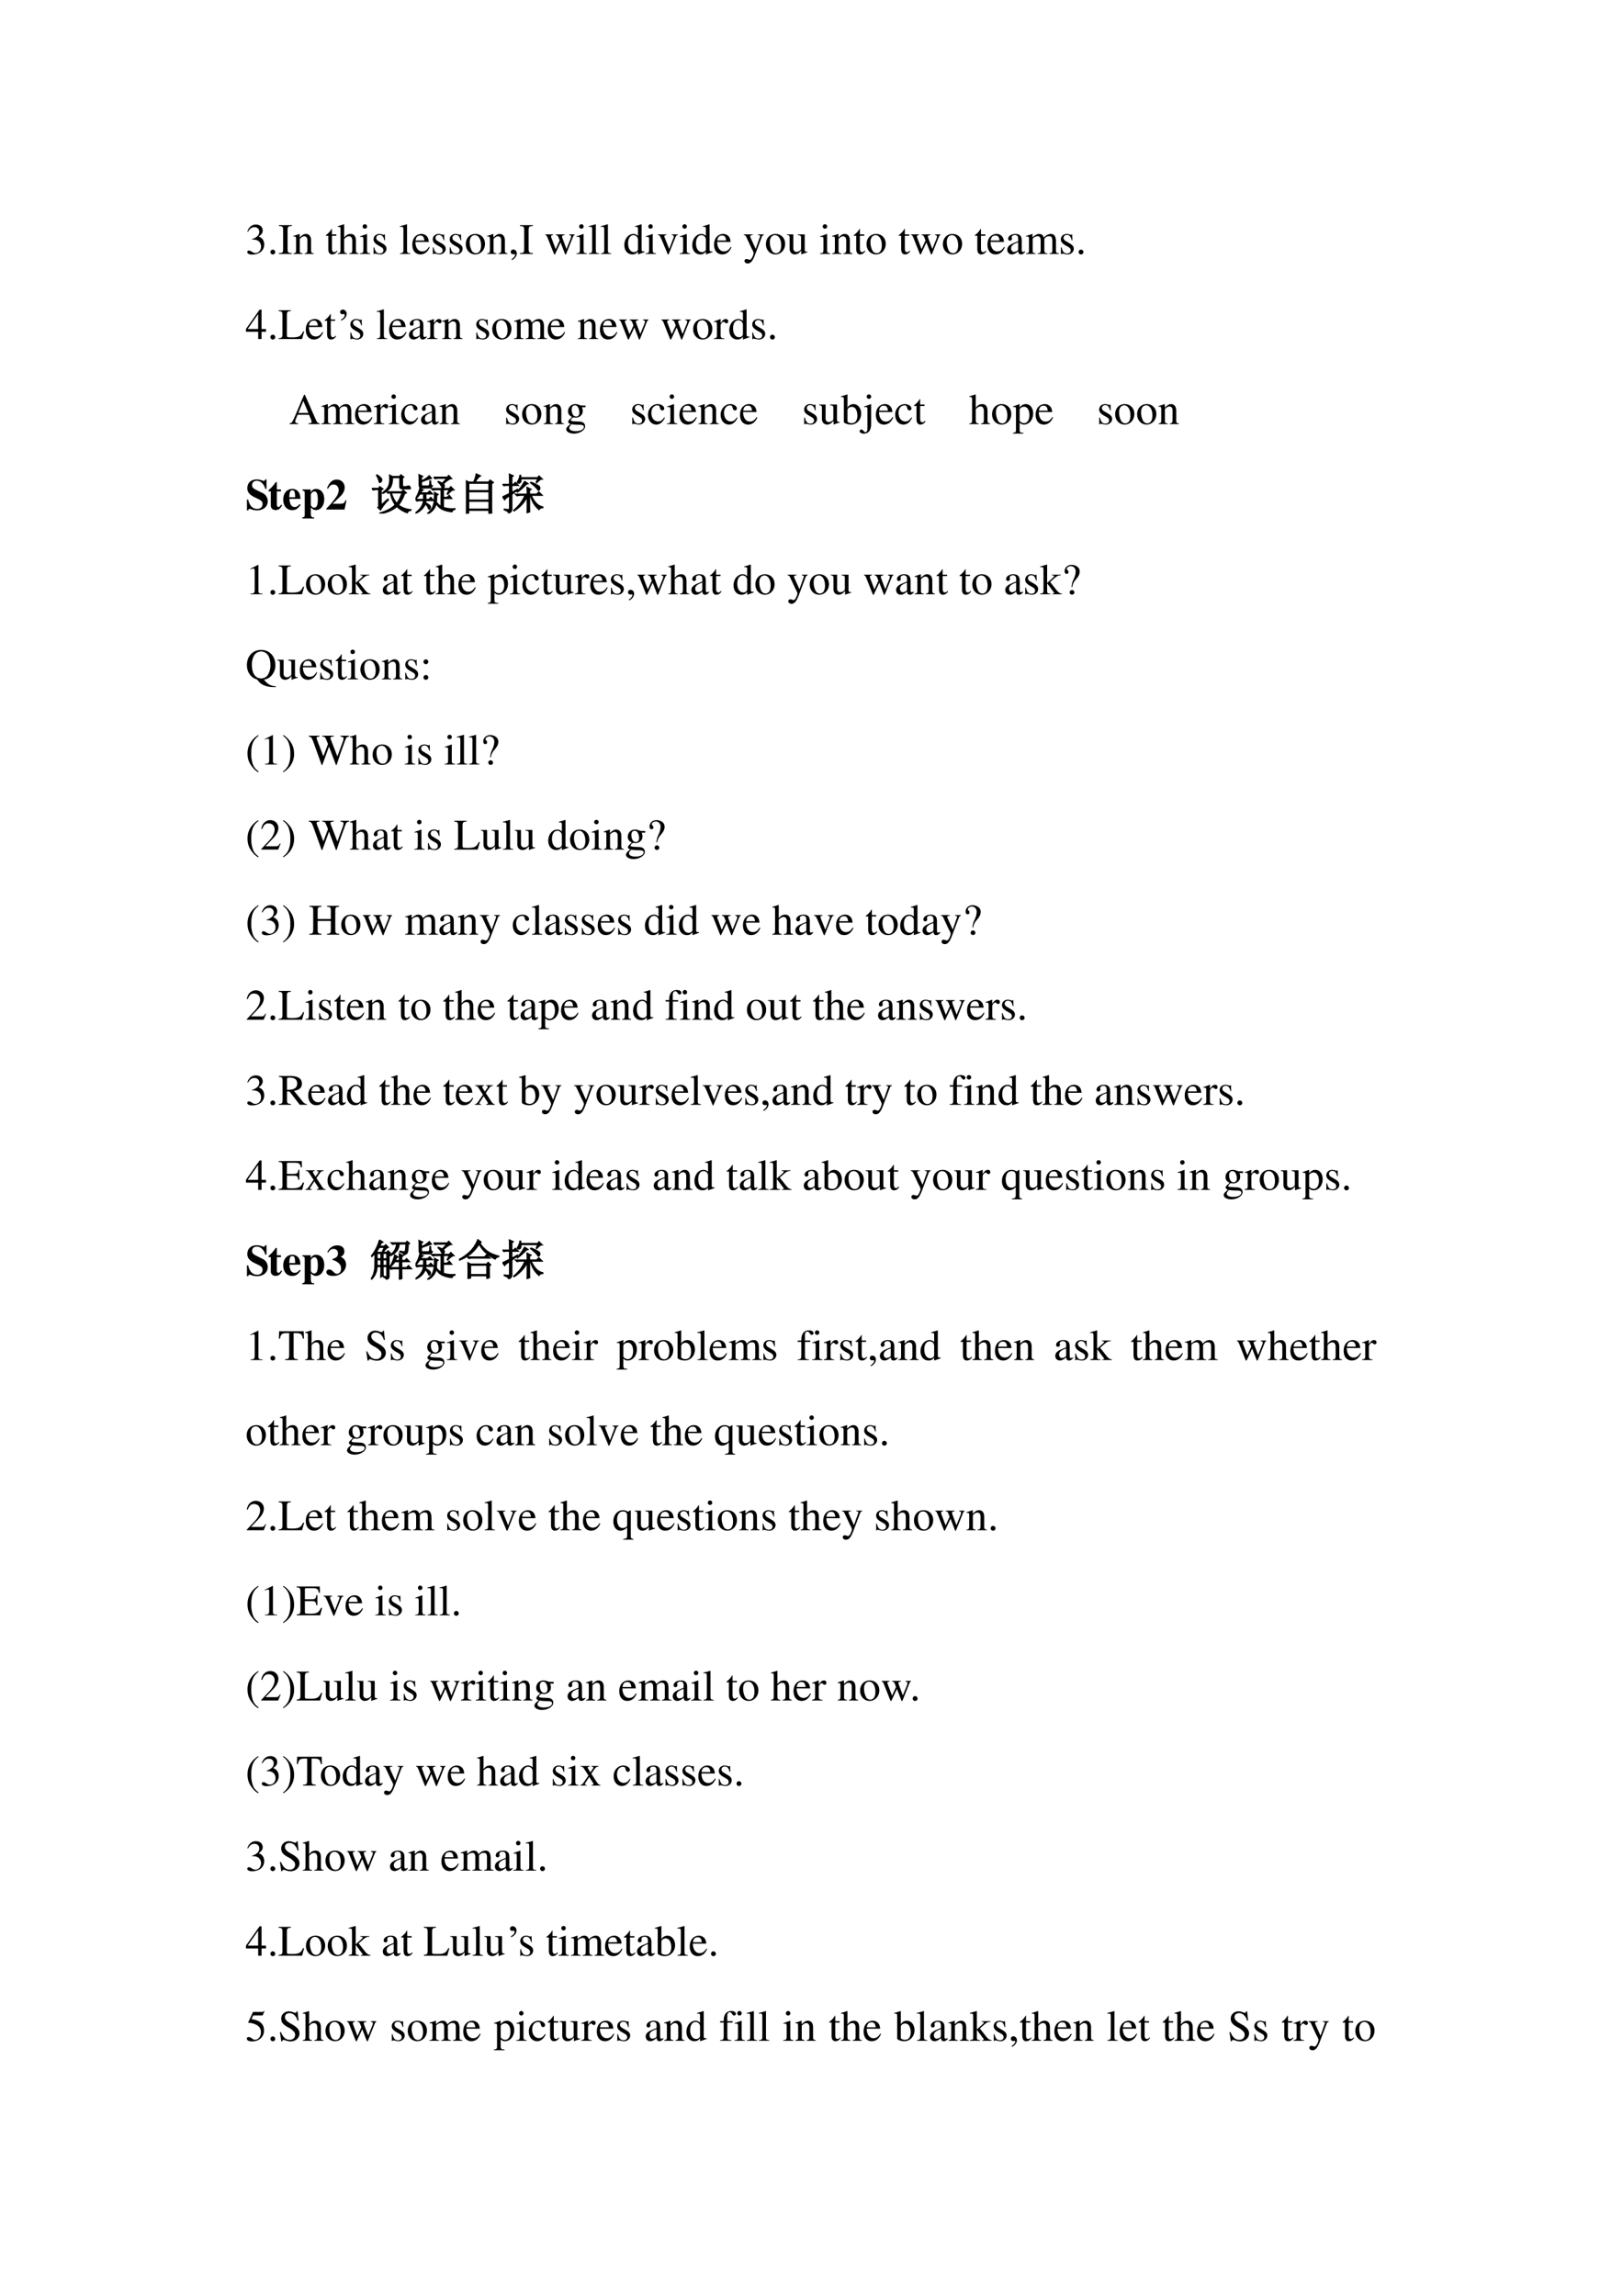 <svg xmlns="http://www.w3.org/2000/svg" xmlns:xlink="http://www.w3.org/1999/xlink" width="793.76" height="1122.56" viewBox="0 0 595.32 841.92"><path fill="#fff" fill-rule="evenodd" d="M0 842.05h595.45V0H0Z"/><symbol id="a"><path d="M.11.344A.277.277 0 0 0 .215.333.152.152 0 0 0 .316.185C.316.1.26.036.186.036.158.036.138.043.101.067.072.085.055.092.038.092.015.092 0 .078 0 .057 0 .022.043 0 .113 0c.076 0 .155.026.203.067a.214.214 0 0 1 .072.166.192.192 0 0 1-.044.129.224.224 0 0 1-.083.053c.068.047.093.084.093.138C.354.635.291.69.198.69a.191.191 0 0 1-.13-.049.24.24 0 0 1-.066-.113L.017.524C.057.598.102.63.165.63c.066 0 .11-.043.11-.107a.141.141 0 0 0-.04-.097.29.29 0 0 0-.126-.069L.11.344Z"/></symbol><symbol id="b"><path d="M.055.111A.056.056 0 0 1 0 .054C0 .025.025 0 .054 0c.031 0 .057.024.057.054a.057.057 0 0 1-.056.057Z"/></symbol><use xlink:href="#a" transform="matrix(15.96 0 0 -15.96 90.71 93.363)"/><use xlink:href="#b" transform="matrix(15.96 0 0 -15.96 99.181 93.316)"/><symbol id="c"><path d="M0 0h.297v.019C.215.021.201.035.199.109v.444c.002.075.015.087.098.09v.019H0V.643C.085.638.096.628.097.553V.109C.096.033.084.022 0 .019V0Z"/></symbol><symbol id="d"><path d="M.002 0h.212v.015C.164.018.148.031.148.067v.281c.048.045.07.057.103.057C.3.405.324.374.324.308V.099C.322.034.31.018.261.015V0h.208v.015C.42.02.409.032.408.081V.31C.408.404.364.46.29.46.244.46.213.443.145.379v.079L.138.46A1.847 1.847 0 0 0 0 .415V.398a.07.07 0 0 0 .027.004C.055.402.064.387.064.338V.09C.063.031.052.018.002.015V0Z"/></symbol><symbol id="e"><path d="M-2147483500-2147483500Z"/></symbol><symbol id="f"><path d="M.242.46H.141v.116c0 .01-.002.013-.007.013A.448.448 0 0 0 .017.454C.006.447 0 .441 0 .435 0 .432.001.43.004.428h.053V.127C.057.043.087 0 .146 0c.049 0 .087.024.12.076L.253.087C.231.061.215.052.193.052c-.037 0-.052.027-.052.09v.286h.101V.46Z"/></symbol><symbol id="g"><path d="M.478.015C.424.024.419.031.418.102v.199C.418.406.377.46.295.46.236.46.194.436.148.376V.68L.143.683A2.208 2.208 0 0 0 .028.647L.001.639V.623a.041.041 0 0 0 .012.001C.056.624.064.616.064.573V.102C.062.03.057.022 0 .015V0h.216v.015C.158.02.15.031.148.102v.241C.19.389.22.406.26.406.309.406.334.37.334.3V.102C.332.031.323.02.266.015V0h.212v.015Z"/></symbol><symbol id="h"><path d="M0 0h.237v.015C.171.02.164.029.163.102v.355L.159.46.004.405V.39l.008.001a.214.214 0 0 0 .034.003C.07.394.079.378.079.334V.102C.077.028.068.018 0 .015V0m.112.683a.051.051 0 0 1-.05-.051.05.05 0 0 1 .05-.051.05.05 0 0 1 .052.051.05.05 0 0 1-.052.051Z"/></symbol><symbol id="i"><path d="M.264.324.26.461H.249C.244.453.239.45.233.45a.071.071 0 0 0-.027.007.211.211 0 0 1-.07.013C.057.47 0 .418 0 .346 0 .29.032.25.117.202L.175.169C.21.149.227.125.227.094.227.05.195.022.144.022.075.022.04.06.017.162H.001V.006h.013c.007.01.011.012.023.012A.181.181 0 0 0 .083.01.361.361 0 0 1 .156 0c.078 0 .141.058.141.128 0 .05-.024.083-.084.119L.105.311C.077.328.062.352.062.379c0 .041.031.068.077.068.057 0 .087-.033.11-.123h.015Z"/></symbol><symbol id="j"><path d="M.002 0h.236v.015C.175.018.164.028.163.084v.597L.159.683A2.06 2.06 0 0 0 0 .639V.623h.006a.398.398 0 0 0 .031.002C.069.625.079.611.079.564V.087C.078.033.064.019.002.015V0Z"/></symbol><symbol id="k"><path d="M.383.174C.335.098.292.069.228.069c-.057 0-.1.029-.129.086a.296.296 0 0 0-.027.132H.38C.372.352.362.381.337.413A.164.164 0 0 1 .209.47.2.2 0 0 1 .074.418C.027.377 0 .306 0 .224 0 .086.072 0 .187 0c.095 0 .17.059.212.167L.383.174M.074.319C.085.397.119.434.18.434S.265.406.278.319H.074Z"/></symbol><symbol id="l"><path d="M.221.47C.09.47 0 .374 0 .236 0 .1.093 0 .219 0s.222.105.222.244C.441.376.349.47.221.47M.208.442C.292.442.351.346.351.209.351.095.306.028.231.028a.112.112 0 0 0-.097.064.42.42 0 0 0-.044.193c0 .095.046.157.118.157Z"/></symbol><symbol id="m"><path d="M.027 0c.067.033.112.094.112.154 0 .05-.035.089-.08.089C.024.243 0 .22 0 .186 0 .154.022.135.059.135l.02.002.007.002A.014.014 0 0 0 .1.125C.1.093.072.056.018.019L.027 0Z"/></symbol><symbol id="n"><path d="M.55.464V.449C.584.442.594.435.594.418A.199.199 0 0 0 .577.352L.487.13.403.354C.386.4.386.4.386.413c0 .022.011.029.058.036v.015H.241V.449C.278.445.29.433.31.38L.33.324.239.125.14.386a.08.08 0 0 0-.006.03c0 .021.011.029.046.033v.015H0V.449C.023.447.031.437.053.386L.188.044C.2.013.208 0 .214 0c.005 0 .013.012.025.039l.112.24.091-.236C.457.005.459 0 .466 0c.007 0 .012.009.028.049l.138.346C.65.437.653.442.673.449v.015H.55Z"/></symbol><symbol id="o"><path d="M.464.068.441.067C.406.067.397.078.397.124v.567L.392.693A1.734 1.734 0 0 0 .245.649V.633a.155.155 0 0 0 .022.001c.037 0 .046-.01.046-.051V.427C.275.459.248.47.208.47.093.47 0 .357 0 .215 0 .087.074 0 .185 0c.056 0 .094.02.128.067V.003L.317 0l.147.052v.016M.313.112C.313.105.306.093.296.082a.092.092 0 0 0-.072-.03C.14.052.086.132.086.256c0 .112.049.186.125.186a.104.104 0 0 0 .102-.1v-.23Z"/></symbol><symbol id="p"><path d="M.458.464H.319V.449C.351.446.366.436.366.417A.08.08 0 0 0 .36.387L.261.128.159.384A.103.103 0 0 0 .15.421c0 .018.011.025.046.028v.015H0V.449C.038.447.045.437.091.334l.12-.287.008-.021a.13.13 0 0 1 .009-.02A.01.01 0 0 1 .237 0C.243 0 .25.013.265.05l.128.321c.029.068.035.075.065.078v.015Z"/></symbol><symbol id="q"><path d="M.461.668H.326V.653C.358.653.374.644.374.628A.045.045 0 0 0 .37.611L.273.335.158.588a.107.107 0 0 0-.01.038c0 .018.015.025.058.027v.015H0V.654C.026.65.043.639.051.622L.165.376.183.338A.32.32 0 0 0 .227.236a.407.407 0 0 0-.04-.108C.172.103.151.084.137.084a.067.067 0 0 0-.026.007.147.147 0 0 1-.052.011.043.043 0 0 1-.043-.044C.016.025.047 0 .09 0c.068 0 .114.055.169.2l.154.408C.426.64.437.65.461.653v.015Z"/></symbol><symbol id="r"><path d="M.47.06H.465C.416.062.409.07.408.117V.46H.25V.443C.312.44.324.43.324.38V.145C.324.117.319.103.305.092A.141.141 0 0 0 .217.058C.178.058.146.092.146.134V.46H0V.446C.047.444.061.43.062.382V.13C.062.051.11 0 .183 0a.15.15 0 0 1 .103.043l.043.043V.003L.333.001c.05.02.086.031.137.045V.06Z"/></symbol><symbol id="s"><path d="M.405.076C.388.062.376.057.361.057c-.023 0-.03.014-.03.058V.31c0 .052-.005.081-.02.105C.289.451.246.47.187.47.093.47.019.421.019.358c0-.023.019-.043.043-.043.024 0 .045.02.045.042L.105.373a.112.112 0 0 0-.003.024c0 .027.032.049.072.049C.223.446.25.417.25.363V.302C.097.241.079.232.036.194A.121.121 0 0 1 0 .107C0 .044.044 0 .105 0 .149 0 .19.021.251.073.256.02.274 0 .315 0c.034 0 .055.012.09.05v.026M.25.133C.25.103.245.092.224.08A.16.16 0 0 0 .151.058C.116.058.088.092.088.135v.004c.001.06.045.098.162.139V.133Z"/></symbol><symbol id="t"><path d="M0 0h.222v.015C.171.016.155.027.154.067v.282c0 .002.008.012.015.019.025.023.068.04.103.04.044 0 .066-.035.066-.105V.086C.336.029.326.018.27.015V0h.224v.015c-.056 0-.07.016-.072.08v.252c.03.043.062.061.109.061.057 0 .075-.027.075-.11V.087C.604.028.598.021.54.015V0h.219v.015L.733.017C.701.022.69.037.69.076v.206C.69.4.651.46.574.46.516.46.465.434.411.376.393.433.359.46.305.46.26.46.233.447.15.383v.075L.143.46a1.894 1.894 0 0 0-.14-.045V.398a.122.122 0 0 0 .032.004C.061.402.07.386.07.338V.085C.068.029.055.015 0 .015V0Z"/></symbol><use xlink:href="#c" transform="matrix(15.96 0 0 -15.96 102.307 93.14)"/><use xlink:href="#d" transform="matrix(15.96 0 0 -15.96 107.59 93.14)"/><use xlink:href="#e" transform="matrix(15.96 0 0 -15.96 34273838000 -34273838000)"/><use xlink:href="#f" transform="matrix(15.96 0 0 -15.96 119.512 93.3)"/><use xlink:href="#g" transform="matrix(15.96 0 0 -15.96 123.885 93.14)"/><use xlink:href="#h" transform="matrix(15.96 0 0 -15.96 132.025 93.14)"/><use xlink:href="#i" transform="matrix(15.96 0 0 -15.96 137.02 93.3)"/><use xlink:href="#e" transform="matrix(15.96 0 0 -15.96 34273838000 -34273838000)"/><use xlink:href="#j" transform="matrix(15.96 0 0 -15.96 146.708 93.14)"/><use xlink:href="#k" transform="matrix(15.96 0 0 -15.96 151.24 93.3)"/><use xlink:href="#i" transform="matrix(15.96 0 0 -15.96 158.742 93.3)"/><use xlink:href="#i" transform="matrix(15.96 0 0 -15.96 164.95 93.3)"/><use xlink:href="#l" transform="matrix(15.96 0 0 -15.96 170.855 93.3)"/><use xlink:href="#d" transform="matrix(15.96 0 0 -15.96 178.676 93.14)"/><use xlink:href="#m" transform="matrix(15.96 0 0 -15.96 187.342 95.39)"/><use xlink:href="#c" transform="matrix(15.96 0 0 -15.96 190.726 93.14)"/><use xlink:href="#e" transform="matrix(15.96 0 0 -15.96 34273838000 -34273838000)"/><use xlink:href="#n" transform="matrix(15.96 0 0 -15.96 200.014 93.363)"/><use xlink:href="#h" transform="matrix(15.96 0 0 -15.96 211.458 93.14)"/><use xlink:href="#j" transform="matrix(15.96 0 0 -15.96 215.942 93.14)"/><use xlink:href="#j" transform="matrix(15.96 0 0 -15.96 220.38 93.14)"/><use xlink:href="#e" transform="matrix(15.96 0 0 -15.96 34273838000 -34273838000)"/><use xlink:href="#o" transform="matrix(15.96 0 0 -15.96 229.014 93.3)"/><use xlink:href="#h" transform="matrix(15.96 0 0 -15.96 236.818 93.14)"/><use xlink:href="#p" transform="matrix(15.96 0 0 -15.96 241.303 93.363)"/><use xlink:href="#h" transform="matrix(15.96 0 0 -15.96 249.315 93.14)"/><use xlink:href="#o" transform="matrix(15.96 0 0 -15.96 253.927 93.3)"/><use xlink:href="#k" transform="matrix(15.96 0 0 -15.96 261.923 93.3)"/><use xlink:href="#e" transform="matrix(15.96 0 0 -15.96 34273838000 -34273838000)"/><use xlink:href="#q" transform="matrix(15.96 0 0 -15.96 272.824 96.62)"/><use xlink:href="#l" transform="matrix(15.96 0 0 -15.96 280.947 93.3)"/><use xlink:href="#r" transform="matrix(15.96 0 0 -15.96 288.656 93.3)"/><use xlink:href="#e" transform="matrix(15.96 0 0 -15.96 34273838000 -34273838000)"/><use xlink:href="#h" transform="matrix(15.96 0 0 -15.96 300.786 93.14)"/><use xlink:href="#d" transform="matrix(15.96 0 0 -15.96 305.223 93.14)"/><use xlink:href="#f" transform="matrix(15.96 0 0 -15.96 313.155 93.3)"/><use xlink:href="#l" transform="matrix(15.96 0 0 -15.96 317.847 93.3)"/><use xlink:href="#e" transform="matrix(15.96 0 0 -15.96 34273838000 -34273838000)"/><use xlink:href="#f" transform="matrix(15.96 0 0 -15.96 329.642 93.3)"/><use xlink:href="#n" transform="matrix(15.96 0 0 -15.96 334.206 93.363)"/><use xlink:href="#l" transform="matrix(15.96 0 0 -15.96 345.857 93.3)"/><use xlink:href="#e" transform="matrix(15.96 0 0 -15.96 34273838000 -34273838000)"/><use xlink:href="#f" transform="matrix(15.96 0 0 -15.96 357.572 93.3)"/><use xlink:href="#k" transform="matrix(15.96 0 0 -15.96 362.2 93.3)"/><use xlink:href="#s" transform="matrix(15.96 0 0 -15.96 369.478 93.3)"/><use xlink:href="#t" transform="matrix(15.96 0 0 -15.96 376.325 93.14)"/><use xlink:href="#i" transform="matrix(15.96 0 0 -15.96 389.124 93.3)"/><use xlink:href="#b" transform="matrix(15.96 0 0 -15.96 395.636 93.316)"/><use xlink:href="#e" transform="matrix(15.96 0 0 -15.96 34273838000 -34273838000)"/><symbol id="u"><path d="M.46.231H.358v.445H.314L0 .231V.167h.281V0h.077v.167H.46v.064m-.18 0H.04l.24.343V.231Z"/></symbol><use xlink:href="#u" transform="matrix(15.96 0 0 -15.96 90.216 124.34)"/><use xlink:href="#b" transform="matrix(15.96 0 0 -15.96 99.181 124.516)"/><symbol id="v"><path d="M.282.662H0V.643C.073.638.085.625.087.553V.109C.085.037.072.023 0 .019V0h.538l.048.174H.561C.514.069.471.043.342.039H.275C.198.041.19.044.189.08v.473c.002.073.015.086.093.09v.019Z"/></symbol><use xlink:href="#v" transform="matrix(15.96 0 0 -15.96 102.212 124.34)"/><use xlink:href="#k" transform="matrix(15.96 0 0 -15.96 112.17 124.5)"/><use xlink:href="#f" transform="matrix(15.96 0 0 -15.96 119.065 124.5)"/><symbol id="w"><path d="M.022 0v.023C.056.043.078.06.09.079a.077.077 0 0 1 .013.044c0 .01-.002.018-.005.023C.094.15.09.153.085.153A.042.042 0 0 1 .071.149.067.067 0 0 0 .05.145.048.048 0 0 0 .015.16.049.049 0 0 0 0 .196c0 .017.005.03.015.038a.07.07 0 0 0 .049.019c.022 0 .041-.01.059-.028A.095.095 0 0 0 .149.157.152.152 0 0 0 .105.052.213.213 0 0 0 .022 0Z"/></symbol><use xlink:href="#w" transform="matrix(15.96 0 0 -15.96 124.764 117.568)"/><symbol id="x"><path d="M0 0h.24v.015C.173.017.157.031.155.09v.225c0 .032.042.082.07.082C.231.397.24.392.251.382c.015-.015.027-.02.04-.02.024 0 .039.017.039.045C.33.44.309.46.275.46.233.46.205.438.155.366v.092L.15.46A2.202 2.202 0 0 0 .002.406V.39a.15.15 0 0 0 .035.004c.025 0 .034-.016.034-.06v-.25C.069.032.063.026 0 .015V0Z"/></symbol><use xlink:href="#i" transform="matrix(15.96 0 0 -15.96 128.514 124.5)"/><use xlink:href="#e" transform="matrix(15.96 0 0 -15.96 34273838000 -34273838000)"/><use xlink:href="#j" transform="matrix(15.96 0 0 -15.96 138.202 124.34)"/><use xlink:href="#k" transform="matrix(15.96 0 0 -15.96 142.734 124.5)"/><use xlink:href="#s" transform="matrix(15.96 0 0 -15.96 150.012 124.5)"/><use xlink:href="#x" transform="matrix(15.96 0 0 -15.96 156.683 124.34)"/><use xlink:href="#d" transform="matrix(15.96 0 0 -15.96 162.174 124.34)"/><use xlink:href="#e" transform="matrix(15.96 0 0 -15.96 34273838000 -34273838000)"/><use xlink:href="#i" transform="matrix(15.96 0 0 -15.96 174.702 124.5)"/><use xlink:href="#l" transform="matrix(15.96 0 0 -15.96 180.56 124.5)"/><use xlink:href="#t" transform="matrix(15.96 0 0 -15.96 188.524 124.34)"/><use xlink:href="#k" transform="matrix(15.96 0 0 -15.96 200.909 124.5)"/><use xlink:href="#e" transform="matrix(15.96 0 0 -15.96 34273838000 -34273838000)"/><use xlink:href="#d" transform="matrix(15.96 0 0 -15.96 211.937 124.34)"/><use xlink:href="#k" transform="matrix(15.96 0 0 -15.96 220.06 124.5)"/><use xlink:href="#n" transform="matrix(15.96 0 0 -15.96 227.083 124.563)"/><use xlink:href="#e" transform="matrix(15.96 0 0 -15.96 34273838000 -34273838000)"/><use xlink:href="#n" transform="matrix(15.96 0 0 -15.96 242.596 124.563)"/><use xlink:href="#l" transform="matrix(15.96 0 0 -15.96 254.247 124.5)"/><use xlink:href="#x" transform="matrix(15.96 0 0 -15.96 261.844 124.34)"/><use xlink:href="#o" transform="matrix(15.96 0 0 -15.96 267.51 124.5)"/><use xlink:href="#i" transform="matrix(15.96 0 0 -15.96 275.937 124.5)"/><use xlink:href="#b" transform="matrix(15.96 0 0 -15.96 282.448 124.516)"/><use xlink:href="#e" transform="matrix(15.96 0 0 -15.96 34273838000 -34273838000)"/><use xlink:href="#e" transform="matrix(15.96 0 0 -15.96 34273838000 -34273838000)"/><use xlink:href="#e" transform="matrix(15.96 0 0 -15.96 34273838000 -34273838000)"/><symbol id="y"><path d="M.691.019C.646.022.636.032.601.106L.352.674h-.02L.124.183C.06.037.048.021 0 .019V0h.198v.019C.15.019.13.031.13.06c0 .012.003.026.008.039l.046.117h.262L.487.12A.198.198 0 0 0 .506.053C.506.028.489.02.436.019V0h.255v.019m-.49.238.115.275.116-.275H.201Z"/></symbol><symbol id="z"><path d="M.373.166C.325.096.289.072.232.072.14.072.077.152.077.267c0 .104.055.174.136.174.036 0 .049-.01.059-.048L.278.371C.286.342.304.325.326.325c.026 0 .047.019.047.042C.373.423.303.47.219.47.17.47.119.45.078.414A.25.25 0 0 1 0 .222C0 .093.079 0 .19 0a.18.18 0 0 1 .121.047.324.324 0 0 1 .076.11L.373.166Z"/></symbol><symbol id="A"><path d="M.442.606v.039H.365a.149.149 0 0 0-.055.01L.288.663a.226.226 0 0 1-.08.015.163.163 0 0 1-.167-.163c0-.063.026-.101.093-.134L.108.357.072.322C.051.3.045.289.045.272.045.25.056.239.098.219.026.167 0 .134 0 .097 0 .044.077 0 .173 0c.075 0 .153.026.205.068.038.031.055.063.055.101 0 .062-.047.103-.121.107L.183.282C.129.284.105.293.105.309c0 .02.033.055.06.063L.222.367c.037 0 .077.015.108.042.033.028.048.063.048.113a.192.192 0 0 1-.019.084h.083M.119.216C.153.209.231.203.282.203.372.203.405.19.405.154.405.096.329.057.216.057.127.057.07.086.07.13c0 .023.009.038.049.086m.005.34c0 .059.028.094.074.094C.229.65.255.633.271.603a.263.263 0 0 0 .03-.12C.301.427.273.392.227.392.165.392.124.457.124.553v.003Z"/></symbol><symbol id="B"><path d="M.15.691.145.693A1.621 1.621 0 0 0 .029.657L0 .649V.633l.017.001c.04 0 .049-.009.049-.051V.064C.066.033.15 0 .231 0c.132 0 .234.11.234.253C.465.377.389.47.289.47.228.47.17.435.15.385v.306m0-.359c0 .039.047.075.099.075.028 0 .053-.01.074-.029C.355.347.377.279.377.207.377.096.329.032.247.032.195.032.15.054.15.08v.252Z"/></symbol><symbol id="C"><path d="M.263.675.258.678A1.951 1.951 0 0 0 .102.624V.608l.005.001.04.003C.17.612.179.595.179.552V.173C.179.097.176.072.165.052A.041.041 0 0 0 .131.034C.116.034.106.041.089.062.071.085.057.094.041.094.018.094 0 .077 0 .055 0 .023.039 0 .094 0c.044 0 .084.014.111.039.036.032.058.1.058.179v.457M.212.901A.051.051 0 0 1 .162.85a.05.05 0 0 1 .05-.051.05.05 0 0 1 .052.051.05.05 0 0 1-.052.051Z"/></symbol><symbol id="D"><path d="M0 0h.242v.018C.167.019.155.029.154.093V.25C.19.217.213.207.255.207c.119 0 .21.112.21.257 0 .124-.07.213-.167.213-.056 0-.1-.024-.144-.079v.077L.148.677A1.896 1.896 0 0 0 .004.626V.61l.025.001C.063.611.07.601.07.554V.086C.07.033.059.023 0 .017V0m.154.551c0 .03.056.066.102.066C.33.617.379.541.379.424.379.314.33.239.258.239.211.239.154.275.154.305v.246Z"/></symbol><use xlink:href="#y" transform="matrix(15.96 0 0 -15.96 106.22 155.54)"/><use xlink:href="#t" transform="matrix(15.96 0 0 -15.96 117.854 155.54)"/><use xlink:href="#k" transform="matrix(15.96 0 0 -15.96 130.24 155.7)"/><use xlink:href="#x" transform="matrix(15.96 0 0 -15.96 137.102 155.54)"/><use xlink:href="#h" transform="matrix(15.96 0 0 -15.96 142.592 155.54)"/><use xlink:href="#z" transform="matrix(15.96 0 0 -15.96 147.173 155.7)"/><use xlink:href="#s" transform="matrix(15.96 0 0 -15.96 154.45 155.7)"/><use xlink:href="#d" transform="matrix(15.96 0 0 -15.96 161.202 155.54)"/><use xlink:href="#e" transform="matrix(15.96 0 0 -15.96 34273838000 -34273838000)"/><use xlink:href="#e" transform="matrix(15.96 0 0 -15.96 34273838000 -34273838000)"/><use xlink:href="#i" transform="matrix(15.96 0 0 -15.96 185.668 155.7)"/><use xlink:href="#l" transform="matrix(15.96 0 0 -15.96 191.526 155.7)"/><use xlink:href="#d" transform="matrix(15.96 0 0 -15.96 199.378 155.54)"/><use xlink:href="#A" transform="matrix(15.96 0 0 -15.96 207.71 159.02)"/><use xlink:href="#e" transform="matrix(15.96 0 0 -15.96 34273838000 -34273838000)"/><use xlink:href="#e" transform="matrix(15.96 0 0 -15.96 34273838000 -34273838000)"/><use xlink:href="#i" transform="matrix(15.96 0 0 -15.96 231.904 155.7)"/><use xlink:href="#z" transform="matrix(15.96 0 0 -15.96 237.698 155.7)"/><use xlink:href="#h" transform="matrix(15.96 0 0 -15.96 244.64 155.54)"/><use xlink:href="#k" transform="matrix(15.96 0 0 -15.96 249.221 155.7)"/><use xlink:href="#d" transform="matrix(15.96 0 0 -15.96 256.164 155.54)"/><use xlink:href="#z" transform="matrix(15.96 0 0 -15.96 264.351 155.7)"/><use xlink:href="#k" transform="matrix(15.96 0 0 -15.96 271.437 155.7)"/><use xlink:href="#e" transform="matrix(15.96 0 0 -15.96 34273838000 -34273838000)"/><use xlink:href="#e" transform="matrix(15.96 0 0 -15.96 34273838000 -34273838000)"/><use xlink:href="#i" transform="matrix(15.96 0 0 -15.96 294.962 155.7)"/><use xlink:href="#r" transform="matrix(15.96 0 0 -15.96 300.5 155.7)"/><use xlink:href="#B" transform="matrix(15.96 0 0 -15.96 308.465 155.7)"/><use xlink:href="#C" transform="matrix(15.96 0 0 -15.96 315.327 159.02)"/><use xlink:href="#k" transform="matrix(15.96 0 0 -15.96 321.28 155.7)"/><use xlink:href="#z" transform="matrix(15.96 0 0 -15.96 328.367 155.7)"/><use xlink:href="#f" transform="matrix(15.96 0 0 -15.96 335.261 155.7)"/><use xlink:href="#e" transform="matrix(15.96 0 0 -15.96 34273838000 -34273838000)"/><use xlink:href="#e" transform="matrix(15.96 0 0 -15.96 34273838000 -34273838000)"/><use xlink:href="#g" transform="matrix(15.96 0 0 -15.96 355.547 155.54)"/><use xlink:href="#l" transform="matrix(15.96 0 0 -15.96 363.894 155.7)"/><use xlink:href="#D" transform="matrix(15.96 0 0 -15.96 371.538 159.003)"/><use xlink:href="#k" transform="matrix(15.96 0 0 -15.96 379.886 155.7)"/><use xlink:href="#e" transform="matrix(15.96 0 0 -15.96 34273838000 -34273838000)"/><use xlink:href="#e" transform="matrix(15.96 0 0 -15.96 34273838000 -34273838000)"/><use xlink:href="#i" transform="matrix(15.96 0 0 -15.96 403.187 155.7)"/><use xlink:href="#l" transform="matrix(15.96 0 0 -15.96 409.044 155.7)"/><use xlink:href="#l" transform="matrix(15.96 0 0 -15.96 417.104 155.7)"/><use xlink:href="#d" transform="matrix(15.96 0 0 -15.96 424.925 155.54)"/><use xlink:href="#e" transform="matrix(15.96 0 0 -15.96 34273838000 -34273838000)"/><symbol id="E"><path d="M.449.494v.217h-.03C.411.684.405.677.387.677a.147.147 0 0 0-.042.01.31.31 0 0 1-.117.023C.092.71.009.633.009.506c0-.087.052-.15.171-.207L.247.267C.335.225.359.199.359.146.359.077.31.033.233.033a.178.178 0 0 0-.146.074.348.348 0 0 0-.058.14H0V0h.029c.006.026.014.034.03.034A.159.159 0 0 0 .1.024.37.37 0 0 1 .23 0c.148 0 .248.085.248.211 0 .075-.045.15-.11.182L.221.466C.14.506.118.531.118.579c0 .062.042.1.11.1A.17.17 0 0 0 .351.623a.272.272 0 0 0 .07-.129h.028Z"/></symbol><symbol id="F"><path d="M.285.473H.191v.169H.166A.878.878 0 0 0 0 .456V.429h.052V.105C.052.04.095 0 .164 0c.067 0 .107.03.148.112L.287.123C.267.085.251.071.23.071.202.071.191.088.191.128v.301h.094v.044Z"/></symbol><symbol id="G"><path d="M.377.139C.336.09.306.072.263.072a.098.098 0 0 0-.089.053.284.284 0 0 0-.03.134h.252C.39.343.375.39.343.428a.168.168 0 0 1-.135.059C.084.487 0 .388 0 .242S.082 0 .206 0c.081 0 .13.031.195.125L.377.139M.139.296c.003.12.021.16.07.16.047 0 .062-.034.064-.145V.296H.139Z"/></symbol><symbol id="H"><path d="M.273.021C.213.023.197.042.195.111v.141C.243.205.268.192.313.192c.113 0 .192.104.192.252 0 .14-.075.234-.186.234C.26.678.224.655.193.597v.069H.002V.642C.046.636.056.625.056.583V.082C.055.04.047.032 0 .024V0h.273v.021m-.078.53c0 .007.009.023.021.036.02.022.043.034.065.034.052 0 .076-.06.076-.191C.357.306.33.247.272.247.239.247.21.27.195.308v.243Z"/></symbol><symbol id="I"><path d="M.461.211H.437C.408.14.397.134.294.133H.143l.162.154c.079.075.114.142.114.218a.176.176 0 0 1-.185.183.185.185 0 0 1-.133-.056.355.355 0 0 1-.087-.148h.028c.031.063.068.09.122.09A.108.108 0 0 0 .263.519a.156.156 0 0 0 .02-.072.29.29 0 0 0-.051-.148A1.858 1.858 0 0 0 0 .023V0h.416l.045.211Z"/></symbol><symbol id="J"><path d="M-2147483500-2147483500Z"/></symbol><use xlink:href="#E" transform="matrix(15.96 0 0 -15.96 90.583 187.163)"/><use xlink:href="#F" transform="matrix(15.96 0 0 -15.96 98.499 187.052)"/><use xlink:href="#G" transform="matrix(15.96 0 0 -15.96 103.893 187.083)"/><use xlink:href="#H" transform="matrix(15.96 0 0 -15.96 110.884 190.132)"/><use xlink:href="#I" transform="matrix(15.96 0 0 -15.96 119.726 186.86)"/><use xlink:href="#J" transform="matrix(15.96 0 0 -15.96 34273838000 -34273838000)"/><symbol id="K"><path d="M.105.883.117.89A.393.393 0 0 0 .203.824C.221.806.23.788.227.77a.048.048 0 0 0-.02-.04C.197.72.19.715.187.715.177.715.17.728.165.754a.417.417 0 0 1-.059.129m.11-.688.148.133.012-.012A2.742 2.742 0 0 1 .27.191 1.853 1.853 0 0 1 .2.086L.14.14a.063.063 0 0 1 .02.054v.36H.11A.289.289 0 0 1 .034.543L0 .578h.156l.028.04.07-.052L.214.54V.195M.45.477A.608.608 0 0 1 .574.234c.05.063.09.144.121.243H.45M.344.5H.69l.032.04.07-.063-.04-.02a.99.99 0 0 0-.14-.262A.524.524 0 0 1 .898.09V.078C.846.065.82.046.816.02a.638.638 0 0 0-.238.144A.772.772 0 0 0 .191 0L.187.012c.167.05.284.113.352.191a.703.703 0 0 0-.11.274H.41L.375.469.344.5m.36.156C.703.63.716.617.745.617c.029 0 .056.004.082.012.024.005.04 0 .047-.016A.067.067 0 0 0 .887.582C.887.577.883.572.875.57H.711C.664.57.64.591.645.633v.195H.473a.435.435 0 0 0-.04-.215.413.413 0 0 0-.18-.148L.247.477c.083.065.132.12.145.168.015.049.023.092.023.128C.414.81.413.846.41.883L.473.852H.64L.668.89.734.84.704.816v-.16Z"/></symbol><symbol id="L"><path d="M.086.668c0 .115-.001.191-.004.23L.164.86.137.84V.755a.523.523 0 0 1 .18.117l.05-.058a2.125 2.125 0 0 1-.23-.079V.672c0-.024.01-.035.031-.035h.125c.02.008.033.02.035.035a.631.631 0 0 1 .004.082h.016C.348.684.36.646.387.64.368.607.337.59.293.594H.137C.103.599.086.624.086.668M.418.84h.309l.039.039.062-.07C.792.81.728.77.637.687.66.67.668.648.66.625.652.605.643.591.633.585.623.584.612.597.602.626A.312.312 0 0 1 .52.73l.007.012A.953.953 0 0 0 .617.7l.11.117h-.18A.355.355 0 0 1 .453.805L.418.84M.238.305A.16.16 0 0 0 .23.254C.298.217.335.189.34.168A.057.057 0 0 0 .336.121C.328.108.323.101.32.101.312.102.305.113.297.134a.314.314 0 0 1-.07.097.395.395 0 0 0-.215-.214L.008.027c.107.078.166.17.18.278h-.06A.355.355 0 0 1 .036.293L0 .328h.188v.129H.104A1.087 1.087 0 0 0 .02.352L.008.359a.837.837 0 0 1 .094.227l.066-.04A.177.177 0 0 1 .118.48H.28l.047.043.063-.066H.238V.328h.067l.047.047.066-.07h-.18M.281.012a.343.343 0 0 1 .114.136.453.453 0 0 1 .039.168c.005.06.006.118.004.172L.52.445.488.422.48.266A.498.498 0 0 1 .59.164v.39H.496A.355.355 0 0 1 .402.544L.367.578h.41l.035.043.07-.07C.847.55.8.517.743.449L.73.457l.051.098h-.14v-.18h.086l.05.047.055-.07H.641V.145A.625.625 0 0 1 .906.117V.102C.87.096.848.078.84.047a.68.68 0 0 0-.227.058.315.315 0 0 0-.136.137A.345.345 0 0 0 .285 0L.281.012Z"/></symbol><symbol id="M"><path d="M.59.102C.59.076.59.049.594.023L.53 0v.082H.062V.02L0 0c.003.044.004.172.004.383C.004.593.003.72 0 .762L.063.727H.18a.813.813 0 0 1 .058.187L.332.871a.26.26 0 0 1-.074-.07.777.777 0 0 1-.051-.074h.316l.032.046L.629.72.589.688V.102M.064.703V.531H.53v.172H.062m0-.195V.312h.47v.196h-.47m0-.219V.105h.47V.29h-.47Z"/></symbol><symbol id="N"><path d="m.773.707.043.086H.422C.427.762.426.738.418.723A.047.047 0 0 0 .391.695a.033.033 0 0 0-.032 0C.35.701.344.705.344.711c0 .008.005.02.015.035a.297.297 0 0 1 .043.125h.016L.422.816h.387l.03.04L.91.788C.882.79.84.76.785.7L.773.707M.508.734.586.68.546.668a1.268 1.268 0 0 0-.202-.18L.336.5a.798.798 0 0 1 .172.234m.144-.02C.7.698.743.677.785.653.83.632.853.613.855.598A.06.06 0 0 0 .852.55C.844.535.837.527.832.527c-.008 0-.016.007-.023.02a.38.38 0 0 1-.063.07 1.055 1.055 0 0 1-.101.086l.007.012m-.03-.3V.128c0-.026 0-.057.003-.094L.566.012C.57.072.57.117.57.148v.235A.814.814 0 0 0 .266.055L.258.066c.12.1.207.215.262.348H.43A.355.355 0 0 1 .336.402L.3.437h.27C.57.504.568.555.565.595L.656.55.621.527v-.09h.164l.05.051L.91.414H.66A.594.594 0 0 1 .793.211.287.287 0 0 1 .926.145V.129C.876.124.848.109.84.086a.589.589 0 0 0-.195.328H.62m-.457.25C.164.771.163.85.16.898L.246.86.215.832V.664h.039l.043.043.066-.066H.215V.477L.344.55.352.539.215.437V.102C.215.055.19.02.14 0 .143.031.11.057.043.078v.016A.436.436 0 0 1 .145.086c.013 0 .02.014.02.043v.277a2.611 2.611 0 0 1-.099-.07L.051.312 0 .376c.034.013.089.04.164.078v.188h-.09L.035.633.004.664h.16Z"/></symbol><use xlink:href="#K" transform="matrix(15.96 0 0 -15.96 136.373 188.356)"/><use xlink:href="#L" transform="matrix(15.96 0 0 -15.96 152.39 188.419)"/><use xlink:href="#M" transform="matrix(15.96 0 0 -15.96 170.902 188.419)"/><use xlink:href="#N" transform="matrix(15.96 0 0 -15.96 184.301 188.232)"/><use xlink:href="#K" fill="none" stroke="#000" stroke-miterlimit="10" stroke-width=".029" transform="matrix(15.96 0 0 -15.96 136.373 188.356)"/><use xlink:href="#L" fill="none" stroke="#000" stroke-miterlimit="10" stroke-width=".029" transform="matrix(15.96 0 0 -15.96 152.39 188.419)"/><use xlink:href="#M" fill="none" stroke="#000" stroke-miterlimit="10" stroke-width=".029" transform="matrix(15.96 0 0 -15.96 170.902 188.419)"/><use xlink:href="#N" fill="none" stroke="#000" stroke-miterlimit="10" stroke-width=".029" transform="matrix(15.96 0 0 -15.96 184.301 188.232)"/><use xlink:href="#J" transform="matrix(15.96 0 0 -15.96 34273838000 -34273838000)"/><symbol id="O"><path d="M.007 0h.276v.015C.206.015.189.026.188.074v.6L.18.676 0 .585V.571a.303.303 0 0 0 .072.022c.021 0 .03-.015.03-.047V.093C.1.03.083.016.007.015V0Z"/></symbol><use xlink:href="#O" transform="matrix(15.96 0 0 -15.96 91.796 217.94)"/><use xlink:href="#b" transform="matrix(15.96 0 0 -15.96 99.181 218.116)"/><symbol id="P"><path d="M0 0h.234v.015l-.02.001C.172.019.16.03.159.067v.184l.14-.187.01-.013C.317.041.32.035.32.03.32.021.311.015.299.015H.28V0h.218v.015C.454.018.423.037.381.088L.228.282l.029.027c.125.112.152.128.216.126V.45H.269V.436C.308.435.319.431.319.418.319.409.31.396.296.383L.159.261v.42L.155.683C.116.671.087.662.03.647L0 .639V.623l.032.002C.066.625.075.612.075.564V.082C.074.029.071.026 0 .015V0Z"/></symbol><use xlink:href="#v" transform="matrix(15.96 0 0 -15.96 102.212 217.94)"/><use xlink:href="#l" transform="matrix(15.96 0 0 -15.96 112.234 218.1)"/><use xlink:href="#l" transform="matrix(15.96 0 0 -15.96 120.214 218.1)"/><use xlink:href="#P" transform="matrix(15.96 0 0 -15.96 127.923 217.94)"/><use xlink:href="#e" transform="matrix(15.96 0 0 -15.96 34273838000 -34273838000)"/><use xlink:href="#s" transform="matrix(15.96 0 0 -15.96 140.42 218.1)"/><use xlink:href="#f" transform="matrix(15.96 0 0 -15.96 147.123 218.1)"/><use xlink:href="#e" transform="matrix(15.96 0 0 -15.96 34273838000 -34273838000)"/><use xlink:href="#f" transform="matrix(15.96 0 0 -15.96 155.486 218.1)"/><use xlink:href="#g" transform="matrix(15.96 0 0 -15.96 159.86 217.94)"/><use xlink:href="#k" transform="matrix(15.96 0 0 -15.96 168.142 218.1)"/><use xlink:href="#e" transform="matrix(15.96 0 0 -15.96 34273838000 -34273838000)"/><use xlink:href="#D" transform="matrix(15.96 0 0 -15.96 178.9 221.403)"/><use xlink:href="#h" transform="matrix(15.96 0 0 -15.96 187.055 217.94)"/><use xlink:href="#z" transform="matrix(15.96 0 0 -15.96 191.635 218.1)"/><use xlink:href="#f" transform="matrix(15.96 0 0 -15.96 198.53 218.1)"/><use xlink:href="#r" transform="matrix(15.96 0 0 -15.96 202.903 218.1)"/><use xlink:href="#x" transform="matrix(15.96 0 0 -15.96 210.883 217.94)"/><use xlink:href="#k" transform="matrix(15.96 0 0 -15.96 216.517 218.1)"/><use xlink:href="#i" transform="matrix(15.96 0 0 -15.96 224.082 218.1)"/><use xlink:href="#m" transform="matrix(15.96 0 0 -15.96 230.37 220.19)"/><use xlink:href="#n" transform="matrix(15.96 0 0 -15.96 233.802 218.163)"/><use xlink:href="#g" transform="matrix(15.96 0 0 -15.96 245.133 217.94)"/><use xlink:href="#s" transform="matrix(15.96 0 0 -15.96 253.608 218.1)"/><symbol id="Q"><path d="M.176.172a.292.292 0 0 0 .065.154c.046.056.046.056.06.077a.22.22 0 0 1 .045.126.138.138 0 0 1-.036.097.217.217 0 0 1-.148.058C.07.684 0 .622 0 .539 0 .498.016.477.048.477c.025 0 .041.016.041.041 0 .014-.006.026-.021.043C.055.575.051.583.051.592c0 .032.046.062.094.062.061 0 .109-.053.109-.12A.405.405 0 0 0 .217.378L.189.314a.426.426 0 0 1-.03-.142h.017M.169.105A.053.053 0 0 1 .116.05C.116.021.138 0 .169 0c.032 0 .055.021.055.051 0 .03-.025.054-.055.054Z"/></symbol><use xlink:href="#f" transform="matrix(15.96 0 0 -15.96 260.417 218.1)"/><use xlink:href="#e" transform="matrix(15.96 0 0 -15.96 34273838000 -34273838000)"/><use xlink:href="#o" transform="matrix(15.96 0 0 -15.96 269.068 218.1)"/><use xlink:href="#l" transform="matrix(15.96 0 0 -15.96 277.08 218.1)"/><use xlink:href="#e" transform="matrix(15.96 0 0 -15.96 34273838000 -34273838000)"/><use xlink:href="#q" transform="matrix(15.96 0 0 -15.96 288.89 221.42)"/><use xlink:href="#l" transform="matrix(15.96 0 0 -15.96 297.014 218.1)"/><use xlink:href="#r" transform="matrix(15.96 0 0 -15.96 304.722 218.1)"/><use xlink:href="#e" transform="matrix(15.96 0 0 -15.96 34273838000 -34273838000)"/><use xlink:href="#n" transform="matrix(15.96 0 0 -15.96 316.932 218.163)"/><use xlink:href="#s" transform="matrix(15.96 0 0 -15.96 328.71 218.1)"/><use xlink:href="#d" transform="matrix(15.96 0 0 -15.96 335.461 217.94)"/><use xlink:href="#f" transform="matrix(15.96 0 0 -15.96 343.521 218.1)"/><use xlink:href="#e" transform="matrix(15.96 0 0 -15.96 34273838000 -34273838000)"/><use xlink:href="#f" transform="matrix(15.96 0 0 -15.96 351.948 218.1)"/><use xlink:href="#l" transform="matrix(15.96 0 0 -15.96 356.64 218.1)"/><use xlink:href="#e" transform="matrix(15.96 0 0 -15.96 34273838000 -34273838000)"/><use xlink:href="#s" transform="matrix(15.96 0 0 -15.96 368.738 218.1)"/><use xlink:href="#i" transform="matrix(15.96 0 0 -15.96 376.048 218.1)"/><use xlink:href="#P" transform="matrix(15.96 0 0 -15.96 381.554 217.94)"/><use xlink:href="#Q" transform="matrix(15.96 0 0 -15.96 390.507 218.068)"/><use xlink:href="#e" transform="matrix(15.96 0 0 -15.96 34273838000 -34273838000)"/><symbol id="R"><path d="M.667.019C.553.022.473.066.392.171c.068.013.104.03.15.07a.344.344 0 0 1 .112.268C.654.71.518.854.327.854S0 .71 0 .507C0 .409.03.327.089.263A.291.291 0 0 1 .231.177L.278.122C.346.042.467 0 .627 0l.034.001h.006v.018M.33.818a.194.194 0 0 0 .124-.05C.508.72.54.624.54.511A.42.42 0 0 0 .471.264.193.193 0 0 0 .198.249C.146.296.114.395.114.513c0 .097.029.194.07.24A.19.19 0 0 0 .33.818Z"/></symbol><symbol id="S"><path d="M.055.47A.056.056 0 0 1 0 .413C0 .384.025.359.054.359c.031 0 .057.024.057.054A.057.057 0 0 1 .055.47m0-.359A.056.056 0 0 1 0 .054C0 .025.025 0 .054 0c.031 0 .057.024.057.054a.057.057 0 0 1-.056.057Z"/></symbol><use xlink:href="#R" transform="matrix(15.96 0 0 -15.96 90.567 251.98)"/><use xlink:href="#r" transform="matrix(15.96 0 0 -15.96 101.69 249.3)"/><use xlink:href="#k" transform="matrix(15.96 0 0 -15.96 109.974 249.3)"/><use xlink:href="#i" transform="matrix(15.96 0 0 -15.96 117.475 249.3)"/><use xlink:href="#f" transform="matrix(15.96 0 0 -15.96 123.077 249.3)"/><use xlink:href="#h" transform="matrix(15.96 0 0 -15.96 127.562 249.14)"/><use xlink:href="#l" transform="matrix(15.96 0 0 -15.96 132.206 249.3)"/><use xlink:href="#d" transform="matrix(15.96 0 0 -15.96 140.059 249.14)"/><use xlink:href="#i" transform="matrix(15.96 0 0 -15.96 148.645 249.3)"/><use xlink:href="#S" transform="matrix(15.96 0 0 -15.96 155.332 249.316)"/><use xlink:href="#e" transform="matrix(15.96 0 0 -15.96 34273838000 -34273838000)"/><symbol id="T"><path d="M.247.853a.523.523 0 0 1-.141-.12A.464.464 0 0 1 0 .429C0 .301.037.204.125.102A.428.428 0 0 1 .244 0l.012.016C.176.079.148.115.121.189a.702.702 0 0 0-.035.243c0 .105.013.188.04.249a.382.382 0 0 0 .13.156L.247.853Z"/></symbol><symbol id="U"><path d="M.009 0A.523.523 0 0 1 .15.12a.464.464 0 0 1 .106.304.464.464 0 0 1-.125.327.428.428 0 0 1-.119.102L0 .837A.339.339 0 0 0 .135.664.702.702 0 0 0 .17.421.623.623 0 0 0 .13.173.376.376 0 0 0 0 .016L.009 0Z"/></symbol><use xlink:href="#T" transform="matrix(15.96 0 0 -15.96 90.79 283.195)"/><use xlink:href="#O" transform="matrix(15.96 0 0 -15.96 97.11 280.37)"/><use xlink:href="#U" transform="matrix(15.96 0 0 -15.96 103.782 283.195)"/><symbol id="V"><path d="M-2147483500-2147483500Z"/></symbol><use xlink:href="#V" transform="matrix(15.96 0 0 -15.96 34273838000 -34273838000)"/><symbol id="W"><path d="M.927.673H.729V.654C.78.649.798.638.798.611A.241.241 0 0 0 .782.536L.657.197.525.538l-.012.03a.158.158 0 0 0-.015.051c0 .024.023.034.077.035v.019H.308V.654C.365.653.375.644.409.564L.442.482.335.2.191.576A.142.142 0 0 0 .18.622c0 .022.014.028.065.032v.019H0V.654C.051.649.066.631.103.537L.296 0h.015l.154.423L.625 0H.64c.086.262.093.283.204.583.019.052.03.061.083.071v.019Z"/></symbol><use xlink:href="#W" transform="matrix(15.96 0 0 -15.96 113.26 280.546)"/><use xlink:href="#g" transform="matrix(15.96 0 0 -15.96 128.326 280.37)"/><use xlink:href="#l" transform="matrix(15.96 0 0 -15.96 136.673 280.53)"/><use xlink:href="#e" transform="matrix(15.96 0 0 -15.96 34273838000 -34273838000)"/><use xlink:href="#h" transform="matrix(15.96 0 0 -15.96 148.475 280.37)"/><use xlink:href="#i" transform="matrix(15.96 0 0 -15.96 153.47 280.53)"/><use xlink:href="#e" transform="matrix(15.96 0 0 -15.96 34273838000 -34273838000)"/><use xlink:href="#h" transform="matrix(15.96 0 0 -15.96 163.11 280.37)"/><use xlink:href="#j" transform="matrix(15.96 0 0 -15.96 167.595 280.37)"/><use xlink:href="#j" transform="matrix(15.96 0 0 -15.96 172.032 280.37)"/><use xlink:href="#Q" transform="matrix(15.96 0 0 -15.96 177.265 280.498)"/><use xlink:href="#e" transform="matrix(15.96 0 0 -15.96 34273838000 -34273838000)"/><symbol id="X"><path d="M.445.137.432.142C.395.084.384.077.337.076H.098l.168.176c.089.093.128.169.128.247 0 .1-.081.177-.185.177A.195.195 0 0 1 .065.614C.033.58.018.548.001.477L.022.472c.04.098.075.13.145.13.085 0 .141-.057.141-.141C.308.382.262.29.178.201L0 .012V0h.39l.055.137Z"/></symbol><use xlink:href="#T" transform="matrix(15.96 0 0 -15.96 90.79 314.395)"/><use xlink:href="#X" transform="matrix(15.96 0 0 -15.96 95.817 311.57)"/><use xlink:href="#U" transform="matrix(15.96 0 0 -15.96 103.782 314.395)"/><use xlink:href="#V" transform="matrix(15.96 0 0 -15.96 34273838000 -34273838000)"/><use xlink:href="#W" transform="matrix(15.96 0 0 -15.96 113.26 311.746)"/><use xlink:href="#g" transform="matrix(15.96 0 0 -15.96 128.324 311.57)"/><use xlink:href="#s" transform="matrix(15.96 0 0 -15.96 136.81 311.73)"/><use xlink:href="#f" transform="matrix(15.96 0 0 -15.96 143.514 311.73)"/><use xlink:href="#e" transform="matrix(15.96 0 0 -15.96 34273838000 -34273838000)"/><use xlink:href="#h" transform="matrix(15.96 0 0 -15.96 151.988 311.57)"/><use xlink:href="#i" transform="matrix(15.96 0 0 -15.96 156.984 311.73)"/><use xlink:href="#e" transform="matrix(15.96 0 0 -15.96 34273838000 -34273838000)"/><use xlink:href="#v" transform="matrix(15.96 0 0 -15.96 166.64 311.57)"/><use xlink:href="#r" transform="matrix(15.96 0 0 -15.96 176.343 311.73)"/><use xlink:href="#j" transform="matrix(15.96 0 0 -15.96 184.483 311.57)"/><use xlink:href="#r" transform="matrix(15.96 0 0 -15.96 188.76 311.73)"/><use xlink:href="#e" transform="matrix(15.96 0 0 -15.96 34273838000 -34273838000)"/><use xlink:href="#o" transform="matrix(15.96 0 0 -15.96 201.097 311.73)"/><use xlink:href="#l" transform="matrix(15.96 0 0 -15.96 209.11 311.73)"/><use xlink:href="#h" transform="matrix(15.96 0 0 -15.96 216.962 311.57)"/><use xlink:href="#d" transform="matrix(15.96 0 0 -15.96 221.399 311.57)"/><use xlink:href="#A" transform="matrix(15.96 0 0 -15.96 229.618 315.05)"/><use xlink:href="#Q" transform="matrix(15.96 0 0 -15.96 238.255 311.698)"/><use xlink:href="#e" transform="matrix(15.96 0 0 -15.96 34273838000 -34273838000)"/><use xlink:href="#T" transform="matrix(15.96 0 0 -15.96 90.79 345.595)"/><use xlink:href="#a" transform="matrix(15.96 0 0 -15.96 96.025 342.993)"/><use xlink:href="#U" transform="matrix(15.96 0 0 -15.96 103.782 345.595)"/><use xlink:href="#V" transform="matrix(15.96 0 0 -15.96 34273838000 -34273838000)"/><symbol id="Y"><path d="M0 0h.278v.019C.203.025.191.037.19.109v.206h.303V.12C.492.035.483.024.405.019V0h.278v.019C.608.025.596.037.595.109v.444c.001.073.011.083.088.09v.019H.405V.643C.482.637.492.627.493.553V.359H.19v.194c.001.073.011.083.088.09v.019H0V.643C.077.637.087.627.088.553V.12C.087.035.078.024 0 .019V0Z"/></symbol><use xlink:href="#Y" transform="matrix(15.96 0 0 -15.96 113.483 342.77)"/><use xlink:href="#l" transform="matrix(15.96 0 0 -15.96 125.166 342.93)"/><use xlink:href="#n" transform="matrix(15.96 0 0 -15.96 133.066 342.993)"/><use xlink:href="#e" transform="matrix(15.96 0 0 -15.96 34273838000 -34273838000)"/><use xlink:href="#t" transform="matrix(15.96 0 0 -15.96 148.595 342.77)"/><use xlink:href="#s" transform="matrix(15.96 0 0 -15.96 161.172 342.93)"/><use xlink:href="#d" transform="matrix(15.96 0 0 -15.96 167.923 342.77)"/><use xlink:href="#q" transform="matrix(15.96 0 0 -15.96 176.03 346.25)"/><use xlink:href="#e" transform="matrix(15.96 0 0 -15.96 34273838000 -34273838000)"/><use xlink:href="#z" transform="matrix(15.96 0 0 -15.96 188.112 342.93)"/><use xlink:href="#j" transform="matrix(15.96 0 0 -15.96 195.103 342.77)"/><use xlink:href="#s" transform="matrix(15.96 0 0 -15.96 199.89 342.93)"/><use xlink:href="#i" transform="matrix(15.96 0 0 -15.96 207.2 342.93)"/><use xlink:href="#i" transform="matrix(15.96 0 0 -15.96 213.409 342.93)"/><use xlink:href="#k" transform="matrix(15.96 0 0 -15.96 219.25 342.93)"/><use xlink:href="#i" transform="matrix(15.96 0 0 -15.96 226.751 342.93)"/><use xlink:href="#e" transform="matrix(15.96 0 0 -15.96 34273838000 -34273838000)"/><use xlink:href="#o" transform="matrix(15.96 0 0 -15.96 236.567 342.93)"/><use xlink:href="#h" transform="matrix(15.96 0 0 -15.96 244.403 342.77)"/><use xlink:href="#o" transform="matrix(15.96 0 0 -15.96 249.016 342.93)"/><use xlink:href="#e" transform="matrix(15.96 0 0 -15.96 34273838000 -34273838000)"/><use xlink:href="#n" transform="matrix(15.96 0 0 -15.96 260.938 342.993)"/><use xlink:href="#k" transform="matrix(15.96 0 0 -15.96 272.525 342.93)"/><use xlink:href="#e" transform="matrix(15.96 0 0 -15.96 34273838000 -34273838000)"/><use xlink:href="#g" transform="matrix(15.96 0 0 -15.96 283.282 342.77)"/><use xlink:href="#s" transform="matrix(15.96 0 0 -15.96 291.757 342.93)"/><use xlink:href="#p" transform="matrix(15.96 0 0 -15.96 298.556 342.993)"/><use xlink:href="#k" transform="matrix(15.96 0 0 -15.96 306.663 342.93)"/><use xlink:href="#e" transform="matrix(15.96 0 0 -15.96 34273838000 -34273838000)"/><use xlink:href="#f" transform="matrix(15.96 0 0 -15.96 317.548 342.93)"/><use xlink:href="#l" transform="matrix(15.96 0 0 -15.96 322.24 342.93)"/><use xlink:href="#o" transform="matrix(15.96 0 0 -15.96 330.188 342.93)"/><use xlink:href="#s" transform="matrix(15.96 0 0 -15.96 338.392 342.93)"/><use xlink:href="#q" transform="matrix(15.96 0 0 -15.96 345.11 346.25)"/><use xlink:href="#Q" transform="matrix(15.96 0 0 -15.96 354.195 342.898)"/><use xlink:href="#e" transform="matrix(15.96 0 0 -15.96 34273838000 -34273838000)"/><use xlink:href="#X" transform="matrix(15.96 0 0 -15.96 90.503 373.97)"/><use xlink:href="#b" transform="matrix(15.96 0 0 -15.96 99.181 374.146)"/><symbol id="Z"><path d="M.289.45H.166v.116c0 .059.019.089.057.089.022 0 .035-.01.053-.039C.292.59.304.58.321.58a.04.04 0 0 1 .042.041c0 .036-.044.062-.104.062C.196.683.144.656.118.611.092.566.084.53.083.45H.001V.418h.082V.104C.081.029.071.018 0 .015V0h.26v.015C.178.018.167.029.167.104v.314h.122V.45Z"/></symbol><use xlink:href="#v" transform="matrix(15.96 0 0 -15.96 102.212 373.97)"/><use xlink:href="#h" transform="matrix(15.96 0 0 -15.96 112.027 373.97)"/><use xlink:href="#i" transform="matrix(15.96 0 0 -15.96 117.022 374.13)"/><use xlink:href="#f" transform="matrix(15.96 0 0 -15.96 122.624 374.13)"/><use xlink:href="#k" transform="matrix(15.96 0 0 -15.96 127.253 374.13)"/><use xlink:href="#d" transform="matrix(15.96 0 0 -15.96 134.195 373.97)"/><use xlink:href="#e" transform="matrix(15.96 0 0 -15.96 34273838000 -34273838000)"/><use xlink:href="#f" transform="matrix(15.96 0 0 -15.96 146.165 374.13)"/><use xlink:href="#l" transform="matrix(15.96 0 0 -15.96 150.858 374.13)"/><use xlink:href="#e" transform="matrix(15.96 0 0 -15.96 34273838000 -34273838000)"/><use xlink:href="#f" transform="matrix(15.96 0 0 -15.96 162.572 374.13)"/><use xlink:href="#g" transform="matrix(15.96 0 0 -15.96 166.945 373.97)"/><use xlink:href="#k" transform="matrix(15.96 0 0 -15.96 175.229 374.13)"/><use xlink:href="#e" transform="matrix(15.96 0 0 -15.96 34273838000 -34273838000)"/><use xlink:href="#f" transform="matrix(15.96 0 0 -15.96 186.113 374.13)"/><use xlink:href="#s" transform="matrix(15.96 0 0 -15.96 190.933 374.13)"/><use xlink:href="#D" transform="matrix(15.96 0 0 -15.96 197.509 377.433)"/><use xlink:href="#k" transform="matrix(15.96 0 0 -15.96 205.808 374.13)"/><use xlink:href="#e" transform="matrix(15.96 0 0 -15.96 34273838000 -34273838000)"/><use xlink:href="#s" transform="matrix(15.96 0 0 -15.96 217.171 374.13)"/><use xlink:href="#d" transform="matrix(15.96 0 0 -15.96 224.018 373.97)"/><use xlink:href="#o" transform="matrix(15.96 0 0 -15.96 232.222 374.13)"/><use xlink:href="#e" transform="matrix(15.96 0 0 -15.96 34273838000 -34273838000)"/><use xlink:href="#Z" transform="matrix(15.96 0 0 -15.96 244.128 373.97)"/><use xlink:href="#h" transform="matrix(15.96 0 0 -15.96 249.41 373.97)"/><use xlink:href="#d" transform="matrix(15.96 0 0 -15.96 253.847 373.97)"/><use xlink:href="#o" transform="matrix(15.96 0 0 -15.96 261.94 374.13)"/><use xlink:href="#e" transform="matrix(15.96 0 0 -15.96 34273838000 -34273838000)"/><use xlink:href="#l" transform="matrix(15.96 0 0 -15.96 273.989 374.13)"/><use xlink:href="#r" transform="matrix(15.96 0 0 -15.96 281.65 374.13)"/><use xlink:href="#f" transform="matrix(15.96 0 0 -15.96 289.774 374.13)"/><use xlink:href="#e" transform="matrix(15.96 0 0 -15.96 34273838000 -34273838000)"/><use xlink:href="#f" transform="matrix(15.96 0 0 -15.96 298.2 374.13)"/><use xlink:href="#g" transform="matrix(15.96 0 0 -15.96 302.573 373.97)"/><use xlink:href="#k" transform="matrix(15.96 0 0 -15.96 310.809 374.13)"/><use xlink:href="#e" transform="matrix(15.96 0 0 -15.96 34273838000 -34273838000)"/><use xlink:href="#s" transform="matrix(15.96 0 0 -15.96 322.077 374.13)"/><use xlink:href="#d" transform="matrix(15.96 0 0 -15.96 328.828 373.97)"/><use xlink:href="#i" transform="matrix(15.96 0 0 -15.96 337.398 374.13)"/><use xlink:href="#n" transform="matrix(15.96 0 0 -15.96 343.128 374.193)"/><use xlink:href="#k" transform="matrix(15.96 0 0 -15.96 354.715 374.13)"/><use xlink:href="#x" transform="matrix(15.96 0 0 -15.96 361.482 373.97)"/><use xlink:href="#i" transform="matrix(15.96 0 0 -15.96 367.53 374.13)"/><use xlink:href="#b" transform="matrix(15.96 0 0 -15.96 374.042 374.146)"/><use xlink:href="#e" transform="matrix(15.96 0 0 -15.96 34273838000 -34273838000)"/><use xlink:href="#a" transform="matrix(15.96 0 0 -15.96 90.71 405.393)"/><use xlink:href="#b" transform="matrix(15.96 0 0 -15.96 99.181 405.346)"/><symbol id="aa"><path d="M.642.019C.604.022.584.032.555.066L.349.319C.476.344.53.394.53.486c0 .043-.013.08-.039.109C.453.636.369.662.276.662H0V.643C.074.635.084.626.085.553V.12C.084.035.075.025 0 .019V0h.277v.019C.2.024.188.036.187.109v.197l.056.002L.481 0h.161v.019m-.455.57c0 .028.011.036.051.036.125 0 .183-.043.183-.137C.421.438.4.396.364.377.318.351.283.345.187.343v.246Z"/></symbol><symbol id="ab"><path d="M.261 0h.201v.015C.431.015.411.031.38.075L.252.271l.083.12a.104.104 0 0 0 .081.044V.45H.258V.435c.03-.002.04-.008.04-.022C.298.401.286.379.261.348a.703.703 0 0 1-.03-.044L.223.316l-.026.04C.178.387.171.403.171.413c0 .015.013.021.043.022V.45H.007V.435h.009c.03 0 .046-.013.077-.06L.187.231.073.066C.043.025.033.018 0 .015V0h.145v.015c-.029 0-.04.005-.04.018 0 .007.006.02.02.041l.079.123.091-.14A.03.03 0 0 0 .301.039C.301.021.294.017.261.015V0Z"/></symbol><use xlink:href="#aa" transform="matrix(15.96 0 0 -15.96 102.291 405.17)"/><use xlink:href="#k" transform="matrix(15.96 0 0 -15.96 113.064 405.33)"/><use xlink:href="#s" transform="matrix(15.96 0 0 -15.96 120.342 405.33)"/><use xlink:href="#o" transform="matrix(15.96 0 0 -15.96 127.269 405.33)"/><use xlink:href="#e" transform="matrix(15.96 0 0 -15.96 34273838000 -34273838000)"/><use xlink:href="#f" transform="matrix(15.96 0 0 -15.96 139.08 405.33)"/><use xlink:href="#g" transform="matrix(15.96 0 0 -15.96 143.452 405.17)"/><use xlink:href="#k" transform="matrix(15.96 0 0 -15.96 151.688 405.33)"/><use xlink:href="#e" transform="matrix(15.96 0 0 -15.96 34273838000 -34273838000)"/><use xlink:href="#f" transform="matrix(15.96 0 0 -15.96 162.572 405.33)"/><use xlink:href="#k" transform="matrix(15.96 0 0 -15.96 167.2 405.33)"/><use xlink:href="#ab" transform="matrix(15.96 0 0 -15.96 174.16 405.17)"/><use xlink:href="#f" transform="matrix(15.96 0 0 -15.96 182.107 405.33)"/><use xlink:href="#e" transform="matrix(15.96 0 0 -15.96 34273838000 -34273838000)"/><use xlink:href="#B" transform="matrix(15.96 0 0 -15.96 190.375 405.33)"/><use xlink:href="#q" transform="matrix(15.96 0 0 -15.96 198.53 408.65)"/><use xlink:href="#e" transform="matrix(15.96 0 0 -15.96 34273838000 -34273838000)"/><use xlink:href="#q" transform="matrix(15.96 0 0 -15.96 210.58 408.65)"/><use xlink:href="#l" transform="matrix(15.96 0 0 -15.96 218.8 405.33)"/><use xlink:href="#r" transform="matrix(15.96 0 0 -15.96 226.54 405.33)"/><use xlink:href="#x" transform="matrix(15.96 0 0 -15.96 234.504 405.17)"/><use xlink:href="#i" transform="matrix(15.96 0 0 -15.96 240.553 405.33)"/><use xlink:href="#k" transform="matrix(15.96 0 0 -15.96 246.346 405.33)"/><use xlink:href="#j" transform="matrix(15.96 0 0 -15.96 253.337 405.17)"/><use xlink:href="#p" transform="matrix(15.96 0 0 -15.96 257.774 405.393)"/><use xlink:href="#k" transform="matrix(15.96 0 0 -15.96 265.881 405.33)"/><use xlink:href="#i" transform="matrix(15.96 0 0 -15.96 273.383 405.33)"/><use xlink:href="#m" transform="matrix(15.96 0 0 -15.96 279.67 407.42)"/><use xlink:href="#s" transform="matrix(15.96 0 0 -15.96 283.358 405.33)"/><use xlink:href="#d" transform="matrix(15.96 0 0 -15.96 290.109 405.17)"/><use xlink:href="#o" transform="matrix(15.96 0 0 -15.96 298.296 405.33)"/><use xlink:href="#e" transform="matrix(15.96 0 0 -15.96 34273838000 -34273838000)"/><use xlink:href="#f" transform="matrix(15.96 0 0 -15.96 310.09 405.33)"/><use xlink:href="#x" transform="matrix(15.96 0 0 -15.96 314.4 405.17)"/><use xlink:href="#q" transform="matrix(15.96 0 0 -15.96 319.794 408.65)"/><use xlink:href="#e" transform="matrix(15.96 0 0 -15.96 34273838000 -34273838000)"/><use xlink:href="#f" transform="matrix(15.96 0 0 -15.96 331.684 405.33)"/><use xlink:href="#l" transform="matrix(15.96 0 0 -15.96 336.456 405.33)"/><use xlink:href="#e" transform="matrix(15.96 0 0 -15.96 34273838000 -34273838000)"/><use xlink:href="#Z" transform="matrix(15.96 0 0 -15.96 348.33 405.17)"/><use xlink:href="#h" transform="matrix(15.96 0 0 -15.96 353.613 405.17)"/><use xlink:href="#d" transform="matrix(15.96 0 0 -15.96 358.05 405.17)"/><use xlink:href="#o" transform="matrix(15.96 0 0 -15.96 366.254 405.33)"/><use xlink:href="#e" transform="matrix(15.96 0 0 -15.96 34273838000 -34273838000)"/><use xlink:href="#f" transform="matrix(15.96 0 0 -15.96 378.048 405.33)"/><use xlink:href="#g" transform="matrix(15.96 0 0 -15.96 382.421 405.17)"/><use xlink:href="#k" transform="matrix(15.96 0 0 -15.96 390.657 405.33)"/><use xlink:href="#e" transform="matrix(15.96 0 0 -15.96 34273838000 -34273838000)"/><use xlink:href="#s" transform="matrix(15.96 0 0 -15.96 401.924 405.33)"/><use xlink:href="#d" transform="matrix(15.96 0 0 -15.96 408.675 405.17)"/><use xlink:href="#i" transform="matrix(15.96 0 0 -15.96 417.246 405.33)"/><use xlink:href="#n" transform="matrix(15.96 0 0 -15.96 422.976 405.393)"/><use xlink:href="#k" transform="matrix(15.96 0 0 -15.96 434.563 405.33)"/><use xlink:href="#x" transform="matrix(15.96 0 0 -15.96 441.33 405.17)"/><use xlink:href="#i" transform="matrix(15.96 0 0 -15.96 447.378 405.33)"/><use xlink:href="#b" transform="matrix(15.96 0 0 -15.96 453.89 405.346)"/><use xlink:href="#e" transform="matrix(15.96 0 0 -15.96 34273838000 -34273838000)"/><use xlink:href="#u" transform="matrix(15.96 0 0 -15.96 90.216 436.37)"/><use xlink:href="#b" transform="matrix(15.96 0 0 -15.96 99.181 436.546)"/><symbol id="ac"><path d="M.585.169H.557C.509.063.464.038.321.037H.294C.19.04.189.041.189.08v.247h.154C.427.325.44.313.453.231h.023v.232H.453C.441.382.427.37.343.368H.189V.59C.19.62.194.624.222.624h.135C.473.622.493.608.509.519h.025L.531.662H0V.643C.073.638.085.625.087.553V.109C.085.037.072.023 0 .019V0h.54l.045.169Z"/></symbol><symbol id="ad"><path d="M.336.642a.209.209 0 0 1-.115.035C.095.677 0 .566 0 .421 0 .296.066.207.16.207c.058 0 .113.026.157.074V.093C.316.037.298.021.228.017V0h.236v.014C.41.026.403.033.401.076v.597L.39.674.336.642M.317.344C.317.32.313.307.303.298a.142.142 0 0 0-.086-.03.11.11 0 0 0-.078.029C.107.327.086.391.086.458c0 .118.053.191.138.191C.286.649.317.616.317.55V.344Z"/></symbol><use xlink:href="#ac" transform="matrix(15.96 0 0 -15.96 102.212 436.37)"/><use xlink:href="#ab" transform="matrix(15.96 0 0 -15.96 112.043 436.37)"/><use xlink:href="#z" transform="matrix(15.96 0 0 -15.96 120.15 436.53)"/><use xlink:href="#g" transform="matrix(15.96 0 0 -15.96 126.981 436.37)"/><use xlink:href="#s" transform="matrix(15.96 0 0 -15.96 135.472 436.53)"/><use xlink:href="#d" transform="matrix(15.96 0 0 -15.96 142.223 436.37)"/><use xlink:href="#A" transform="matrix(15.96 0 0 -15.96 150.427 439.85)"/><use xlink:href="#k" transform="matrix(15.96 0 0 -15.96 158.407 436.53)"/><use xlink:href="#e" transform="matrix(15.96 0 0 -15.96 34273838000 -34273838000)"/><use xlink:href="#q" transform="matrix(15.96 0 0 -15.96 169.307 439.85)"/><use xlink:href="#l" transform="matrix(15.96 0 0 -15.96 177.431 436.53)"/><use xlink:href="#r" transform="matrix(15.96 0 0 -15.96 185.14 436.53)"/><use xlink:href="#x" transform="matrix(15.96 0 0 -15.96 193.104 436.37)"/><use xlink:href="#e" transform="matrix(15.96 0 0 -15.96 34273838000 -34273838000)"/><use xlink:href="#h" transform="matrix(15.96 0 0 -15.96 202.52 436.37)"/><use xlink:href="#o" transform="matrix(15.96 0 0 -15.96 207.133 436.53)"/><use xlink:href="#k" transform="matrix(15.96 0 0 -15.96 215.129 436.53)"/><use xlink:href="#s" transform="matrix(15.96 0 0 -15.96 222.502 436.53)"/><use xlink:href="#i" transform="matrix(15.96 0 0 -15.96 229.812 436.53)"/><use xlink:href="#e" transform="matrix(15.96 0 0 -15.96 34273838000 -34273838000)"/><use xlink:href="#s" transform="matrix(15.96 0 0 -15.96 239.787 436.53)"/><use xlink:href="#d" transform="matrix(15.96 0 0 -15.96 246.538 436.37)"/><use xlink:href="#o" transform="matrix(15.96 0 0 -15.96 254.725 436.53)"/><use xlink:href="#e" transform="matrix(15.96 0 0 -15.96 34273838000 -34273838000)"/><use xlink:href="#f" transform="matrix(15.96 0 0 -15.96 266.52 436.53)"/><use xlink:href="#s" transform="matrix(15.96 0 0 -15.96 271.34 436.53)"/><use xlink:href="#j" transform="matrix(15.96 0 0 -15.96 278.139 436.37)"/><use xlink:href="#P" transform="matrix(15.96 0 0 -15.96 282.384 436.37)"/><use xlink:href="#e" transform="matrix(15.96 0 0 -15.96 34273838000 -34273838000)"/><use xlink:href="#s" transform="matrix(15.96 0 0 -15.96 294.833 436.53)"/><use xlink:href="#B" transform="matrix(15.96 0 0 -15.96 301.376 436.53)"/><use xlink:href="#l" transform="matrix(15.96 0 0 -15.96 309.803 436.53)"/><use xlink:href="#r" transform="matrix(15.96 0 0 -15.96 317.512 436.53)"/><use xlink:href="#f" transform="matrix(15.96 0 0 -15.96 325.604 436.53)"/><use xlink:href="#e" transform="matrix(15.96 0 0 -15.96 34273838000 -34273838000)"/><use xlink:href="#q" transform="matrix(15.96 0 0 -15.96 334.047 439.85)"/><use xlink:href="#l" transform="matrix(15.96 0 0 -15.96 342.266 436.53)"/><use xlink:href="#r" transform="matrix(15.96 0 0 -15.96 350.007 436.53)"/><use xlink:href="#x" transform="matrix(15.96 0 0 -15.96 357.97 436.37)"/><use xlink:href="#e" transform="matrix(15.96 0 0 -15.96 34273838000 -34273838000)"/><use xlink:href="#ad" transform="matrix(15.96 0 0 -15.96 367.515 439.833)"/><use xlink:href="#r" transform="matrix(15.96 0 0 -15.96 375.303 436.53)"/><use xlink:href="#k" transform="matrix(15.96 0 0 -15.96 383.586 436.53)"/><use xlink:href="#i" transform="matrix(15.96 0 0 -15.96 391.088 436.53)"/><use xlink:href="#f" transform="matrix(15.96 0 0 -15.96 396.69 436.53)"/><use xlink:href="#h" transform="matrix(15.96 0 0 -15.96 401.174 436.37)"/><use xlink:href="#l" transform="matrix(15.96 0 0 -15.96 405.819 436.53)"/><use xlink:href="#d" transform="matrix(15.96 0 0 -15.96 413.671 436.37)"/><use xlink:href="#i" transform="matrix(15.96 0 0 -15.96 422.258 436.53)"/><use xlink:href="#e" transform="matrix(15.96 0 0 -15.96 34273838000 -34273838000)"/><use xlink:href="#h" transform="matrix(15.96 0 0 -15.96 431.897 436.37)"/><use xlink:href="#d" transform="matrix(15.96 0 0 -15.96 436.334 436.37)"/><use xlink:href="#e" transform="matrix(15.96 0 0 -15.96 34273838000 -34273838000)"/><use xlink:href="#A" transform="matrix(15.96 0 0 -15.96 448.867 439.85)"/><use xlink:href="#x" transform="matrix(15.96 0 0 -15.96 456.528 436.37)"/><use xlink:href="#l" transform="matrix(15.96 0 0 -15.96 462.066 436.53)"/><use xlink:href="#r" transform="matrix(15.96 0 0 -15.96 469.774 436.53)"/><use xlink:href="#D" transform="matrix(15.96 0 0 -15.96 477.739 439.833)"/><use xlink:href="#i" transform="matrix(15.96 0 0 -15.96 486.5 436.53)"/><use xlink:href="#b" transform="matrix(15.96 0 0 -15.96 493.012 436.546)"/><use xlink:href="#e" transform="matrix(15.96 0 0 -15.96 34273838000 -34273838000)"/><symbol id="ae"><path d="M.042.537C.08.598.113.621.165.621.228.621.267.582.267.518.267.452.232.417.137.387V.37A.368.368 0 0 0 .289.29.167.167 0 0 0 .338.168C.338.096.3.05.24.05.216.05.197.061.164.093.125.132.096.148.065.148.027.148 0 .124 0 .09 0 .036.06 0 .152 0c.168 0 .3.114.3.26A.183.183 0 0 1 .33.438c.064.039.083.068.083.127C.413.651.352.702.25.702.151.702.076.652.021.549L.042.537Z"/></symbol><use xlink:href="#E" transform="matrix(15.96 0 0 -15.96 90.583 468.013)"/><use xlink:href="#F" transform="matrix(15.96 0 0 -15.96 98.499 467.902)"/><use xlink:href="#G" transform="matrix(15.96 0 0 -15.96 103.893 467.933)"/><use xlink:href="#H" transform="matrix(15.96 0 0 -15.96 110.884 470.982)"/><use xlink:href="#ae" transform="matrix(15.96 0 0 -15.96 119.71 467.933)"/><use xlink:href="#J" transform="matrix(15.96 0 0 -15.96 34273838000 -34273838000)"/><symbol id="af"><path d="M.855.809A.996.996 0 0 0 .844.664a.13.13 0 0 0-.02-.059C.814.592.792.581.758.57.76.594.729.616.664.637l.004.015C.707.645.736.64.754.637c.02 0 .034.009.039.027A.96.96 0 0 1 .805.82H.648A.294.294 0 0 0 .602.672.374.374 0 0 0 .445.55L.434.562a.324.324 0 0 1 .12.125C.579.738.59.781.59.82H.535L.5.81.465.844H.8l.031.035.055-.047L.855.809M.652 0c.003.055.004.138.004.25H.555A.355.355 0 0 1 .46.238L.426.273h.23v.141H.551A.606.606 0 0 0 .449.297L.441.305C.467.344.49.389.508.44c.02.052.034.094.039.125L.62.52.586.5.559.437h.097c0 .068-.001.12-.004.157L.738.55.707.527v-.09h.07L.82.48.883.414H.707v-.14h.11L.862.32.93.25H.707c0-.107.001-.181.004-.223L.652 0M.195.91.273.86.238.843A.547.547 0 0 1 .2.766h.106L.34.8.398.742A.18.18 0 0 1 .344.707a1.572 1.572 0 0 1-.07-.082h.085L.395.66l.05-.05-.03-.024v-.52A.057.057 0 0 0 .401.031.12.12 0 0 0 .355 0C.355.02.333.04.29.059v.015A.48.48 0 0 1 .352.066c.01 0 .015.007.015.02V.3h-.09C.277.207.28.137.281.09L.227.059C.229.11.23.19.23.3H.14A.43.43 0 0 0 .009 0L0 .012C.036.064.06.113.07.16c.013.05.02.087.02.113.002.03.004.14.004.332A.998.998 0 0 0 .02.531L.012.543A.985.985 0 0 1 .196.91M.14.453V.324h.09v.13H.14m0 .148V.477h.09v.125H.14m.136 0V.477h.09v.125h-.09m0-.149V.324h.09v.13h-.09M.191.741A2.773 2.773 0 0 0 .13.641l.02-.016h.105l.055.117H.19Z"/></symbol><symbol id="ag"><path d="M.516.844.48.824A.71.71 0 0 1 .63.652c.07-.057.165-.1.285-.129V.512C.875.504.848.486.832.457a1 1 0 0 0-.258.188.728.728 0 0 0-.11.16A.957.957 0 0 0 .25.562.89.89 0 0 0 .004.43L0 .445C.102.497.188.56.258.63c.073.07.131.16.176.27L.516.843m-.32-.34h.39l.05.05L.712.48H.316A.325.325 0 0 1 .23.47L.195.504m.07-.188V.098h.376v.218H.266m.43-.02c0-.116 0-.205.003-.265L.641.008v.066H.266v-.05L.207 0a4.697 4.697 0 0 1 0 .371L.266.34h.367l.039.039.055-.055L.695.297Z"/></symbol><use xlink:href="#af" transform="matrix(15.96 0 0 -15.96 136.061 469.269)"/><use xlink:href="#L" transform="matrix(15.96 0 0 -15.96 152.39 469.269)"/><use xlink:href="#ag" transform="matrix(15.96 0 0 -15.96 168.346 469.02)"/><use xlink:href="#N" transform="matrix(15.96 0 0 -15.96 184.301 469.082)"/><use xlink:href="#af" fill="none" stroke="#000" stroke-miterlimit="10" stroke-width=".029" transform="matrix(15.96 0 0 -15.96 136.061 469.269)"/><use xlink:href="#L" fill="none" stroke="#000" stroke-miterlimit="10" stroke-width=".029" transform="matrix(15.96 0 0 -15.96 152.39 469.269)"/><use xlink:href="#ag" fill="none" stroke="#000" stroke-miterlimit="10" stroke-width=".029" transform="matrix(15.96 0 0 -15.96 168.346 469.02)"/><use xlink:href="#N" fill="none" stroke="#000" stroke-miterlimit="10" stroke-width=".029" transform="matrix(15.96 0 0 -15.96 184.301 469.082)"/><use xlink:href="#J" transform="matrix(15.96 0 0 -15.96 34273838000 -34273838000)"/><use xlink:href="#O" transform="matrix(15.96 0 0 -15.96 91.796 498.79)"/><use xlink:href="#b" transform="matrix(15.96 0 0 -15.96 99.181 498.966)"/><symbol id="ah"><path d="M.435.019C.353.023.34.035.339.109V.62h.054C.509.618.53.601.552.492h.024L.57.662H.006L0 .492h.024C.047.601.068.618.183.62h.054v-.5C.236.034.227.024.143.019V0h.292v.019Z"/></symbol><symbol id="ai"><path d="M.405.69H.384C.38.668.369.656.352.656a.117.117 0 0 0-.044.012.31.31 0 0 1-.107.022.185.185 0 0 1-.119-.046.16.16 0 0 1-.053-.125c0-.08.044-.136.156-.195A.42.42 0 0 0 .334.207.107.107 0 0 0 .348.148C.348.082.298.036.225.036c-.09 0-.152.055-.202.177H0L.03.001h.022C.053.02.065.034.08.034A.153.153 0 0 0 .127.023.326.326 0 0 1 .245 0c.116 0 .204.079.204.183 0 .082-.055.146-.187.218C.157.458.115.502.115.557c0 .055.042.092.104.092A.168.168 0 0 0 .341.594.228.228 0 0 0 .402.477h.025L.405.69Z"/></symbol><use xlink:href="#ah" transform="matrix(15.96 0 0 -15.96 102.291 498.79)"/><use xlink:href="#g" transform="matrix(15.96 0 0 -15.96 111.915 498.79)"/><use xlink:href="#k" transform="matrix(15.96 0 0 -15.96 120.15 498.95)"/><use xlink:href="#e" transform="matrix(15.96 0 0 -15.96 34273838000 -34273838000)"/><use xlink:href="#ai" transform="matrix(15.96 0 0 -15.96 134.355 499.013)"/><use xlink:href="#i" transform="matrix(15.96 0 0 -15.96 143.372 498.95)"/><use xlink:href="#e" transform="matrix(15.96 0 0 -15.96 34273838000 -34273838000)"/><use xlink:href="#A" transform="matrix(15.96 0 0 -15.96 156.077 502.27)"/><use xlink:href="#h" transform="matrix(15.96 0 0 -15.96 163.913 498.79)"/><use xlink:href="#p" transform="matrix(15.96 0 0 -15.96 168.398 499.013)"/><use xlink:href="#k" transform="matrix(15.96 0 0 -15.96 176.521 498.95)"/><use xlink:href="#e" transform="matrix(15.96 0 0 -15.96 34273838000 -34273838000)"/><use xlink:href="#f" transform="matrix(15.96 0 0 -15.96 190.23 498.95)"/><use xlink:href="#g" transform="matrix(15.96 0 0 -15.96 194.604 498.79)"/><use xlink:href="#k" transform="matrix(15.96 0 0 -15.96 202.887 498.95)"/><use xlink:href="#h" transform="matrix(15.96 0 0 -15.96 209.83 498.79)"/><use xlink:href="#x" transform="matrix(15.96 0 0 -15.96 214.091 498.79)"/><use xlink:href="#e" transform="matrix(15.96 0 0 -15.96 34273838000 -34273838000)"/><use xlink:href="#D" transform="matrix(15.96 0 0 -15.96 226.189 502.253)"/><use xlink:href="#x" transform="matrix(15.96 0 0 -15.96 234.217 498.79)"/><use xlink:href="#l" transform="matrix(15.96 0 0 -15.96 239.914 498.95)"/><use xlink:href="#B" transform="matrix(15.96 0 0 -15.96 247.48 498.95)"/><use xlink:href="#j" transform="matrix(15.96 0 0 -15.96 255.779 498.79)"/><use xlink:href="#k" transform="matrix(15.96 0 0 -15.96 260.311 498.95)"/><use xlink:href="#t" transform="matrix(15.96 0 0 -15.96 267.35 498.79)"/><use xlink:href="#i" transform="matrix(15.96 0 0 -15.96 280.022 498.95)"/><use xlink:href="#e" transform="matrix(15.96 0 0 -15.96 34273838000 -34273838000)"/><use xlink:href="#Z" transform="matrix(15.96 0 0 -15.96 292.598 498.79)"/><use xlink:href="#h" transform="matrix(15.96 0 0 -15.96 297.913 498.79)"/><use xlink:href="#x" transform="matrix(15.96 0 0 -15.96 302.174 498.79)"/><use xlink:href="#i" transform="matrix(15.96 0 0 -15.96 308.223 498.95)"/><use xlink:href="#f" transform="matrix(15.96 0 0 -15.96 313.825 498.95)"/><use xlink:href="#m" transform="matrix(15.96 0 0 -15.96 319.06 501.04)"/><use xlink:href="#s" transform="matrix(15.96 0 0 -15.96 322.747 498.95)"/><use xlink:href="#d" transform="matrix(15.96 0 0 -15.96 329.498 498.79)"/><use xlink:href="#o" transform="matrix(15.96 0 0 -15.96 337.653 498.95)"/><use xlink:href="#e" transform="matrix(15.96 0 0 -15.96 34273838000 -34273838000)"/><use xlink:href="#f" transform="matrix(15.96 0 0 -15.96 352.305 498.95)"/><use xlink:href="#g" transform="matrix(15.96 0 0 -15.96 356.678 498.79)"/><use xlink:href="#k" transform="matrix(15.96 0 0 -15.96 364.961 498.95)"/><use xlink:href="#d" transform="matrix(15.96 0 0 -15.96 371.904 498.79)"/><use xlink:href="#e" transform="matrix(15.96 0 0 -15.96 34273838000 -34273838000)"/><use xlink:href="#s" transform="matrix(15.96 0 0 -15.96 387.082 498.95)"/><use xlink:href="#i" transform="matrix(15.96 0 0 -15.96 394.391 498.95)"/><use xlink:href="#P" transform="matrix(15.96 0 0 -15.96 399.897 498.79)"/><use xlink:href="#e" transform="matrix(15.96 0 0 -15.96 34273838000 -34273838000)"/><use xlink:href="#f" transform="matrix(15.96 0 0 -15.96 414.868 498.95)"/><use xlink:href="#g" transform="matrix(15.96 0 0 -15.96 419.241 498.79)"/><use xlink:href="#k" transform="matrix(15.96 0 0 -15.96 427.524 498.95)"/><use xlink:href="#t" transform="matrix(15.96 0 0 -15.96 434.563 498.79)"/><use xlink:href="#e" transform="matrix(15.96 0 0 -15.96 34273838000 -34273838000)"/><use xlink:href="#n" transform="matrix(15.96 0 0 -15.96 453.699 499.013)"/><use xlink:href="#g" transform="matrix(15.96 0 0 -15.96 465.03 498.79)"/><use xlink:href="#k" transform="matrix(15.96 0 0 -15.96 473.313 498.95)"/><use xlink:href="#f" transform="matrix(15.96 0 0 -15.96 480.208 498.95)"/><use xlink:href="#g" transform="matrix(15.96 0 0 -15.96 484.581 498.79)"/><use xlink:href="#k" transform="matrix(15.96 0 0 -15.96 492.865 498.95)"/><use xlink:href="#x" transform="matrix(15.96 0 0 -15.96 499.632 498.79)"/><use xlink:href="#e" transform="matrix(15.96 0 0 -15.96 34273838000 -34273838000)"/><use xlink:href="#l" transform="matrix(15.96 0 0 -15.96 90.487 530.15)"/><use xlink:href="#f" transform="matrix(15.96 0 0 -15.96 98.26 530.15)"/><use xlink:href="#g" transform="matrix(15.96 0 0 -15.96 102.632 529.99)"/><use xlink:href="#k" transform="matrix(15.96 0 0 -15.96 110.916 530.15)"/><use xlink:href="#x" transform="matrix(15.96 0 0 -15.96 117.683 529.99)"/><use xlink:href="#e" transform="matrix(15.96 0 0 -15.96 34273838000 -34273838000)"/><use xlink:href="#A" transform="matrix(15.96 0 0 -15.96 127.29 533.47)"/><use xlink:href="#x" transform="matrix(15.96 0 0 -15.96 134.951 529.99)"/><use xlink:href="#l" transform="matrix(15.96 0 0 -15.96 140.65 530.15)"/><use xlink:href="#r" transform="matrix(15.96 0 0 -15.96 148.31 530.15)"/><use xlink:href="#D" transform="matrix(15.96 0 0 -15.96 156.29 533.453)"/><use xlink:href="#i" transform="matrix(15.96 0 0 -15.96 165.052 530.15)"/><use xlink:href="#e" transform="matrix(15.96 0 0 -15.96 34273838000 -34273838000)"/><use xlink:href="#z" transform="matrix(15.96 0 0 -15.96 174.835 530.15)"/><use xlink:href="#s" transform="matrix(15.96 0 0 -15.96 182.113 530.15)"/><use xlink:href="#d" transform="matrix(15.96 0 0 -15.96 188.864 529.99)"/><use xlink:href="#e" transform="matrix(15.96 0 0 -15.96 34273838000 -34273838000)"/><use xlink:href="#i" transform="matrix(15.96 0 0 -15.96 201.425 530.15)"/><use xlink:href="#l" transform="matrix(15.96 0 0 -15.96 207.282 530.15)"/><use xlink:href="#j" transform="matrix(15.96 0 0 -15.96 215.15 529.99)"/><use xlink:href="#p" transform="matrix(15.96 0 0 -15.96 219.587 530.213)"/><use xlink:href="#k" transform="matrix(15.96 0 0 -15.96 227.71 530.15)"/><use xlink:href="#e" transform="matrix(15.96 0 0 -15.96 34273838000 -34273838000)"/><use xlink:href="#f" transform="matrix(15.96 0 0 -15.96 238.596 530.15)"/><use xlink:href="#g" transform="matrix(15.96 0 0 -15.96 242.969 529.99)"/><use xlink:href="#k" transform="matrix(15.96 0 0 -15.96 251.204 530.15)"/><use xlink:href="#e" transform="matrix(15.96 0 0 -15.96 34273838000 -34273838000)"/><use xlink:href="#ad" transform="matrix(15.96 0 0 -15.96 262.264 533.453)"/><use xlink:href="#r" transform="matrix(15.96 0 0 -15.96 270.037 530.15)"/><use xlink:href="#k" transform="matrix(15.96 0 0 -15.96 278.32 530.15)"/><use xlink:href="#i" transform="matrix(15.96 0 0 -15.96 285.821 530.15)"/><use xlink:href="#f" transform="matrix(15.96 0 0 -15.96 291.423 530.15)"/><use xlink:href="#h" transform="matrix(15.96 0 0 -15.96 295.908 529.99)"/><use xlink:href="#l" transform="matrix(15.96 0 0 -15.96 300.552 530.15)"/><use xlink:href="#d" transform="matrix(15.96 0 0 -15.96 308.405 529.99)"/><use xlink:href="#i" transform="matrix(15.96 0 0 -15.96 316.991 530.15)"/><use xlink:href="#b" transform="matrix(15.96 0 0 -15.96 323.503 530.165)"/><use xlink:href="#e" transform="matrix(15.96 0 0 -15.96 34273838000 -34273838000)"/><use xlink:href="#X" transform="matrix(15.96 0 0 -15.96 90.503 561.19)"/><use xlink:href="#b" transform="matrix(15.96 0 0 -15.96 99.181 561.365)"/><use xlink:href="#v" transform="matrix(15.96 0 0 -15.96 102.212 561.19)"/><use xlink:href="#k" transform="matrix(15.96 0 0 -15.96 112.17 561.35)"/><use xlink:href="#f" transform="matrix(15.96 0 0 -15.96 119.065 561.35)"/><use xlink:href="#e" transform="matrix(15.96 0 0 -15.96 34273838000 -34273838000)"/><use xlink:href="#f" transform="matrix(15.96 0 0 -15.96 127.428 561.35)"/><use xlink:href="#g" transform="matrix(15.96 0 0 -15.96 131.801 561.19)"/><use xlink:href="#k" transform="matrix(15.96 0 0 -15.96 140.085 561.35)"/><use xlink:href="#t" transform="matrix(15.96 0 0 -15.96 147.25 561.19)"/><use xlink:href="#e" transform="matrix(15.96 0 0 -15.96 34273838000 -34273838000)"/><use xlink:href="#i" transform="matrix(15.96 0 0 -15.96 164.04 561.35)"/><use xlink:href="#l" transform="matrix(15.96 0 0 -15.96 169.898 561.35)"/><use xlink:href="#j" transform="matrix(15.96 0 0 -15.96 177.766 561.19)"/><use xlink:href="#p" transform="matrix(15.96 0 0 -15.96 182.203 561.413)"/><use xlink:href="#k" transform="matrix(15.96 0 0 -15.96 190.327 561.35)"/><use xlink:href="#e" transform="matrix(15.96 0 0 -15.96 34273838000 -34273838000)"/><use xlink:href="#f" transform="matrix(15.96 0 0 -15.96 201.211 561.35)"/><use xlink:href="#g" transform="matrix(15.96 0 0 -15.96 205.584 561.19)"/><use xlink:href="#k" transform="matrix(15.96 0 0 -15.96 213.82 561.35)"/><use xlink:href="#e" transform="matrix(15.96 0 0 -15.96 34273838000 -34273838000)"/><use xlink:href="#ad" transform="matrix(15.96 0 0 -15.96 224.976 564.653)"/><use xlink:href="#r" transform="matrix(15.96 0 0 -15.96 232.764 561.35)"/><use xlink:href="#k" transform="matrix(15.96 0 0 -15.96 241.048 561.35)"/><use xlink:href="#i" transform="matrix(15.96 0 0 -15.96 248.549 561.35)"/><use xlink:href="#f" transform="matrix(15.96 0 0 -15.96 254.15 561.35)"/><use xlink:href="#h" transform="matrix(15.96 0 0 -15.96 258.635 561.19)"/><use xlink:href="#l" transform="matrix(15.96 0 0 -15.96 263.28 561.35)"/><use xlink:href="#d" transform="matrix(15.96 0 0 -15.96 271.132 561.19)"/><use xlink:href="#i" transform="matrix(15.96 0 0 -15.96 279.719 561.35)"/><use xlink:href="#e" transform="matrix(15.96 0 0 -15.96 34273838000 -34273838000)"/><use xlink:href="#f" transform="matrix(15.96 0 0 -15.96 289.31 561.35)"/><use xlink:href="#g" transform="matrix(15.96 0 0 -15.96 293.684 561.19)"/><use xlink:href="#k" transform="matrix(15.96 0 0 -15.96 301.967 561.35)"/><use xlink:href="#q" transform="matrix(15.96 0 0 -15.96 308.878 564.67)"/><use xlink:href="#e" transform="matrix(15.96 0 0 -15.96 34273838000 -34273838000)"/><use xlink:href="#i" transform="matrix(15.96 0 0 -15.96 321.374 561.35)"/><use xlink:href="#g" transform="matrix(15.96 0 0 -15.96 326.912 561.19)"/><use xlink:href="#l" transform="matrix(15.96 0 0 -15.96 335.26 561.35)"/><use xlink:href="#n" transform="matrix(15.96 0 0 -15.96 343.048 561.413)"/><use xlink:href="#d" transform="matrix(15.96 0 0 -15.96 354.491 561.19)"/><use xlink:href="#b" transform="matrix(15.96 0 0 -15.96 363.381 561.365)"/><use xlink:href="#e" transform="matrix(15.96 0 0 -15.96 34273838000 -34273838000)"/><use xlink:href="#T" transform="matrix(15.96 0 0 -15.96 90.79 595.215)"/><use xlink:href="#O" transform="matrix(15.96 0 0 -15.96 97.11 592.39)"/><use xlink:href="#U" transform="matrix(15.96 0 0 -15.96 103.782 595.215)"/><use xlink:href="#ac" transform="matrix(15.96 0 0 -15.96 108.812 592.39)"/><use xlink:href="#p" transform="matrix(15.96 0 0 -15.96 118.675 592.613)"/><use xlink:href="#k" transform="matrix(15.96 0 0 -15.96 126.75 592.55)"/><use xlink:href="#e" transform="matrix(15.96 0 0 -15.96 34273838000 -34273838000)"/><use xlink:href="#h" transform="matrix(15.96 0 0 -15.96 137.683 592.39)"/><use xlink:href="#i" transform="matrix(15.96 0 0 -15.96 142.679 592.55)"/><use xlink:href="#e" transform="matrix(15.96 0 0 -15.96 34273838000 -34273838000)"/><use xlink:href="#h" transform="matrix(15.96 0 0 -15.96 152.318 592.39)"/><use xlink:href="#j" transform="matrix(15.96 0 0 -15.96 156.803 592.39)"/><use xlink:href="#j" transform="matrix(15.96 0 0 -15.96 161.24 592.39)"/><use xlink:href="#b" transform="matrix(15.96 0 0 -15.96 166.497 592.566)"/><use xlink:href="#e" transform="matrix(15.96 0 0 -15.96 34273838000 -34273838000)"/><use xlink:href="#T" transform="matrix(15.96 0 0 -15.96 90.79 626.445)"/><use xlink:href="#X" transform="matrix(15.96 0 0 -15.96 95.817 623.62)"/><use xlink:href="#U" transform="matrix(15.96 0 0 -15.96 103.782 626.445)"/><use xlink:href="#v" transform="matrix(15.96 0 0 -15.96 108.812 623.62)"/><use xlink:href="#r" transform="matrix(15.96 0 0 -15.96 118.515 623.78)"/><use xlink:href="#j" transform="matrix(15.96 0 0 -15.96 126.655 623.62)"/><use xlink:href="#r" transform="matrix(15.96 0 0 -15.96 130.932 623.78)"/><use xlink:href="#e" transform="matrix(15.96 0 0 -15.96 34273838000 -34273838000)"/><use xlink:href="#h" transform="matrix(15.96 0 0 -15.96 143.094 623.62)"/><use xlink:href="#i" transform="matrix(15.96 0 0 -15.96 148.09 623.78)"/><use xlink:href="#e" transform="matrix(15.96 0 0 -15.96 34273838000 -34273838000)"/><use xlink:href="#n" transform="matrix(15.96 0 0 -15.96 157.809 623.843)"/><use xlink:href="#x" transform="matrix(15.96 0 0 -15.96 169.076 623.62)"/><use xlink:href="#h" transform="matrix(15.96 0 0 -15.96 174.503 623.62)"/><use xlink:href="#f" transform="matrix(15.96 0 0 -15.96 178.892 623.78)"/><use xlink:href="#h" transform="matrix(15.96 0 0 -15.96 183.377 623.62)"/><use xlink:href="#d" transform="matrix(15.96 0 0 -15.96 187.814 623.62)"/><use xlink:href="#A" transform="matrix(15.96 0 0 -15.96 196.033 627.1)"/><use xlink:href="#e" transform="matrix(15.96 0 0 -15.96 34273838000 -34273838000)"/><use xlink:href="#s" transform="matrix(15.96 0 0 -15.96 208.194 623.78)"/><use xlink:href="#d" transform="matrix(15.96 0 0 -15.96 214.946 623.62)"/><use xlink:href="#e" transform="matrix(15.96 0 0 -15.96 34273838000 -34273838000)"/><use xlink:href="#k" transform="matrix(15.96 0 0 -15.96 227.155 623.78)"/><use xlink:href="#t" transform="matrix(15.96 0 0 -15.96 234.193 623.62)"/><use xlink:href="#s" transform="matrix(15.96 0 0 -15.96 246.77 623.78)"/><use xlink:href="#h" transform="matrix(15.96 0 0 -15.96 253.52 623.62)"/><use xlink:href="#j" transform="matrix(15.96 0 0 -15.96 258.006 623.62)"/><use xlink:href="#e" transform="matrix(15.96 0 0 -15.96 34273838000 -34273838000)"/><use xlink:href="#f" transform="matrix(15.96 0 0 -15.96 266.448 623.78)"/><use xlink:href="#l" transform="matrix(15.96 0 0 -15.96 271.14 623.78)"/><use xlink:href="#e" transform="matrix(15.96 0 0 -15.96 34273838000 -34273838000)"/><use xlink:href="#g" transform="matrix(15.96 0 0 -15.96 282.791 623.62)"/><use xlink:href="#k" transform="matrix(15.96 0 0 -15.96 291.075 623.78)"/><use xlink:href="#x" transform="matrix(15.96 0 0 -15.96 297.842 623.62)"/><use xlink:href="#e" transform="matrix(15.96 0 0 -15.96 34273838000 -34273838000)"/><use xlink:href="#d" transform="matrix(15.96 0 0 -15.96 307.258 623.62)"/><use xlink:href="#l" transform="matrix(15.96 0 0 -15.96 315.494 623.78)"/><use xlink:href="#n" transform="matrix(15.96 0 0 -15.96 323.394 623.843)"/><use xlink:href="#b" transform="matrix(15.96 0 0 -15.96 334.787 623.796)"/><use xlink:href="#e" transform="matrix(15.96 0 0 -15.96 34273838000 -34273838000)"/><use xlink:href="#T" transform="matrix(15.96 0 0 -15.96 90.79 657.645)"/><use xlink:href="#a" transform="matrix(15.96 0 0 -15.96 96.025 655.043)"/><use xlink:href="#U" transform="matrix(15.96 0 0 -15.96 103.782 657.645)"/><use xlink:href="#ah" transform="matrix(15.96 0 0 -15.96 108.891 654.82)"/><use xlink:href="#l" transform="matrix(15.96 0 0 -15.96 117.717 654.98)"/><use xlink:href="#o" transform="matrix(15.96 0 0 -15.96 125.713 654.98)"/><use xlink:href="#s" transform="matrix(15.96 0 0 -15.96 133.9 654.98)"/><use xlink:href="#q" transform="matrix(15.96 0 0 -15.96 140.62 658.3)"/><use xlink:href="#e" transform="matrix(15.96 0 0 -15.96 34273838000 -34273838000)"/><use xlink:href="#n" transform="matrix(15.96 0 0 -15.96 152.638 655.043)"/><use xlink:href="#k" transform="matrix(15.96 0 0 -15.96 164.225 654.98)"/><use xlink:href="#e" transform="matrix(15.96 0 0 -15.96 34273838000 -34273838000)"/><use xlink:href="#g" transform="matrix(15.96 0 0 -15.96 174.982 654.82)"/><use xlink:href="#s" transform="matrix(15.96 0 0 -15.96 183.456 654.98)"/><use xlink:href="#o" transform="matrix(15.96 0 0 -15.96 190.383 654.98)"/><use xlink:href="#e" transform="matrix(15.96 0 0 -15.96 34273838000 -34273838000)"/><use xlink:href="#i" transform="matrix(15.96 0 0 -15.96 202.768 654.98)"/><use xlink:href="#h" transform="matrix(15.96 0 0 -15.96 208.418 654.82)"/><use xlink:href="#ab" transform="matrix(15.96 0 0 -15.96 212.87 654.82)"/><use xlink:href="#e" transform="matrix(15.96 0 0 -15.96 34273838000 -34273838000)"/><use xlink:href="#z" transform="matrix(15.96 0 0 -15.96 225.096 654.98)"/><use xlink:href="#j" transform="matrix(15.96 0 0 -15.96 232.087 654.82)"/><use xlink:href="#s" transform="matrix(15.96 0 0 -15.96 236.81 654.98)"/><use xlink:href="#i" transform="matrix(15.96 0 0 -15.96 244.12 654.98)"/><use xlink:href="#i" transform="matrix(15.96 0 0 -15.96 250.329 654.98)"/><use xlink:href="#k" transform="matrix(15.96 0 0 -15.96 256.154 654.98)"/><use xlink:href="#i" transform="matrix(15.96 0 0 -15.96 263.655 654.98)"/><use xlink:href="#b" transform="matrix(15.96 0 0 -15.96 270.167 654.995)"/><use xlink:href="#e" transform="matrix(15.96 0 0 -15.96 34273838000 -34273838000)"/><use xlink:href="#a" transform="matrix(15.96 0 0 -15.96 90.71 686.243)"/><use xlink:href="#b" transform="matrix(15.96 0 0 -15.96 99.181 686.196)"/><use xlink:href="#ai" transform="matrix(15.96 0 0 -15.96 102.69 686.243)"/><use xlink:href="#g" transform="matrix(15.96 0 0 -15.96 111.037 686.02)"/><use xlink:href="#l" transform="matrix(15.96 0 0 -15.96 119.384 686.18)"/><use xlink:href="#n" transform="matrix(15.96 0 0 -15.96 127.285 686.243)"/><use xlink:href="#e" transform="matrix(15.96 0 0 -15.96 34273838000 -34273838000)"/><use xlink:href="#s" transform="matrix(15.96 0 0 -15.96 143.053 686.18)"/><use xlink:href="#d" transform="matrix(15.96 0 0 -15.96 149.804 686.02)"/><use xlink:href="#e" transform="matrix(15.96 0 0 -15.96 34273838000 -34273838000)"/><use xlink:href="#k" transform="matrix(15.96 0 0 -15.96 161.918 686.18)"/><use xlink:href="#t" transform="matrix(15.96 0 0 -15.96 168.956 686.02)"/><use xlink:href="#s" transform="matrix(15.96 0 0 -15.96 181.533 686.18)"/><use xlink:href="#h" transform="matrix(15.96 0 0 -15.96 188.284 686.02)"/><use xlink:href="#j" transform="matrix(15.96 0 0 -15.96 192.864 686.02)"/><use xlink:href="#b" transform="matrix(15.96 0 0 -15.96 198.115 686.196)"/><use xlink:href="#e" transform="matrix(15.96 0 0 -15.96 34273838000 -34273838000)"/><use xlink:href="#u" transform="matrix(15.96 0 0 -15.96 90.216 717.22)"/><use xlink:href="#b" transform="matrix(15.96 0 0 -15.96 99.181 717.395)"/><use xlink:href="#v" transform="matrix(15.96 0 0 -15.96 102.212 717.22)"/><use xlink:href="#l" transform="matrix(15.96 0 0 -15.96 112.234 717.38)"/><use xlink:href="#l" transform="matrix(15.96 0 0 -15.96 120.214 717.38)"/><use xlink:href="#P" transform="matrix(15.96 0 0 -15.96 127.923 717.22)"/><use xlink:href="#e" transform="matrix(15.96 0 0 -15.96 34273838000 -34273838000)"/><use xlink:href="#s" transform="matrix(15.96 0 0 -15.96 140.42 717.38)"/><use xlink:href="#f" transform="matrix(15.96 0 0 -15.96 147.123 717.38)"/><use xlink:href="#e" transform="matrix(15.96 0 0 -15.96 34273838000 -34273838000)"/><use xlink:href="#v" transform="matrix(15.96 0 0 -15.96 155.47 717.22)"/><use xlink:href="#r" transform="matrix(15.96 0 0 -15.96 165.164 717.38)"/><use xlink:href="#j" transform="matrix(15.96 0 0 -15.96 173.351 717.22)"/><use xlink:href="#r" transform="matrix(15.96 0 0 -15.96 177.628 717.38)"/><use xlink:href="#w" transform="matrix(15.96 0 0 -15.96 187.074 710.448)"/><use xlink:href="#i" transform="matrix(15.96 0 0 -15.96 190.824 717.38)"/><use xlink:href="#e" transform="matrix(15.96 0 0 -15.96 34273838000 -34273838000)"/><use xlink:href="#f" transform="matrix(15.96 0 0 -15.96 200.416 717.38)"/><use xlink:href="#h" transform="matrix(15.96 0 0 -15.96 204.9 717.22)"/><use xlink:href="#t" transform="matrix(15.96 0 0 -15.96 209.45 717.22)"/><use xlink:href="#k" transform="matrix(15.96 0 0 -15.96 221.946 717.38)"/><use xlink:href="#f" transform="matrix(15.96 0 0 -15.96 228.84 717.38)"/><use xlink:href="#s" transform="matrix(15.96 0 0 -15.96 233.66 717.38)"/><use xlink:href="#B" transform="matrix(15.96 0 0 -15.96 240.204 717.38)"/><use xlink:href="#j" transform="matrix(15.96 0 0 -15.96 248.471 717.22)"/><use xlink:href="#k" transform="matrix(15.96 0 0 -15.96 253.004 717.38)"/><use xlink:href="#b" transform="matrix(15.96 0 0 -15.96 260.809 717.395)"/><use xlink:href="#e" transform="matrix(15.96 0 0 -15.96 34273838000 -34273838000)"/><symbol id="aj"><path d="M.149.597h.196c.017 0 .02.001.023.009l.038.089-.009.007C.382.682.373.676.351.676H.142L.033.439.032.434c0-.006.004-.008.012-.008a.397.397 0 0 0 .113-.02C.272.369.324.308.324.208.324.112.264.037.185.037c-.02 0-.036.007-.066.029C.087.09.065.099.042.099.014.099 0 .087 0 .062 0 .024.046 0 .122 0c.083 0 .155.027.206.078a.236.236 0 0 1 .066.178.214.214 0 0 1-.068.168C.282.468.225.491.107.512l.042.085Z"/></symbol><use xlink:href="#aj" transform="matrix(15.96 0 0 -15.96 90.535 748.64)"/><use xlink:href="#b" transform="matrix(15.96 0 0 -15.96 99.181 748.592)"/><use xlink:href="#ai" transform="matrix(15.96 0 0 -15.96 102.69 748.64)"/><use xlink:href="#g" transform="matrix(15.96 0 0 -15.96 111.037 748.416)"/><use xlink:href="#l" transform="matrix(15.96 0 0 -15.96 119.384 748.576)"/><use xlink:href="#n" transform="matrix(15.96 0 0 -15.96 127.285 748.64)"/><use xlink:href="#e" transform="matrix(15.96 0 0 -15.96 34273838000 -34273838000)"/><use xlink:href="#i" transform="matrix(15.96 0 0 -15.96 143.708 748.576)"/><use xlink:href="#l" transform="matrix(15.96 0 0 -15.96 149.565 748.576)"/><use xlink:href="#t" transform="matrix(15.96 0 0 -15.96 157.529 748.416)"/><use xlink:href="#k" transform="matrix(15.96 0 0 -15.96 169.914 748.576)"/><use xlink:href="#e" transform="matrix(15.96 0 0 -15.96 34273838000 -34273838000)"/><use xlink:href="#D" transform="matrix(15.96 0 0 -15.96 181.198 751.88)"/><use xlink:href="#h" transform="matrix(15.96 0 0 -15.96 189.401 748.416)"/><use xlink:href="#z" transform="matrix(15.96 0 0 -15.96 193.982 748.576)"/><use xlink:href="#f" transform="matrix(15.96 0 0 -15.96 200.876 748.576)"/><use xlink:href="#r" transform="matrix(15.96 0 0 -15.96 205.25 748.576)"/><use xlink:href="#x" transform="matrix(15.96 0 0 -15.96 213.213 748.416)"/><use xlink:href="#k" transform="matrix(15.96 0 0 -15.96 218.911 748.576)"/><use xlink:href="#i" transform="matrix(15.96 0 0 -15.96 226.412 748.576)"/><use xlink:href="#e" transform="matrix(15.96 0 0 -15.96 34273838000 -34273838000)"/><use xlink:href="#s" transform="matrix(15.96 0 0 -15.96 236.85 748.576)"/><use xlink:href="#d" transform="matrix(15.96 0 0 -15.96 243.601 748.416)"/><use xlink:href="#o" transform="matrix(15.96 0 0 -15.96 251.789 748.576)"/><use xlink:href="#e" transform="matrix(15.96 0 0 -15.96 34273838000 -34273838000)"/><use xlink:href="#Z" transform="matrix(15.96 0 0 -15.96 264.126 748.416)"/><use xlink:href="#h" transform="matrix(15.96 0 0 -15.96 269.44 748.416)"/><use xlink:href="#j" transform="matrix(15.96 0 0 -15.96 273.925 748.416)"/><use xlink:href="#j" transform="matrix(15.96 0 0 -15.96 278.362 748.416)"/><use xlink:href="#e" transform="matrix(15.96 0 0 -15.96 34273838000 -34273838000)"/><use xlink:href="#h" transform="matrix(15.96 0 0 -15.96 287.284 748.416)"/><use xlink:href="#d" transform="matrix(15.96 0 0 -15.96 291.72 748.416)"/><use xlink:href="#e" transform="matrix(15.96 0 0 -15.96 34273838000 -34273838000)"/><use xlink:href="#f" transform="matrix(15.96 0 0 -15.96 304.122 748.576)"/><use xlink:href="#g" transform="matrix(15.96 0 0 -15.96 308.495 748.416)"/><use xlink:href="#k" transform="matrix(15.96 0 0 -15.96 316.778 748.576)"/><use xlink:href="#e" transform="matrix(15.96 0 0 -15.96 34273838000 -34273838000)"/><use xlink:href="#B" transform="matrix(15.96 0 0 -15.96 328.03 748.576)"/><use xlink:href="#j" transform="matrix(15.96 0 0 -15.96 336.313 748.416)"/><use xlink:href="#s" transform="matrix(15.96 0 0 -15.96 341.149 748.576)"/><use xlink:href="#d" transform="matrix(15.96 0 0 -15.96 347.9 748.416)"/><use xlink:href="#P" transform="matrix(15.96 0 0 -15.96 355.768 748.416)"/><use xlink:href="#i" transform="matrix(15.96 0 0 -15.96 364.498 748.576)"/><use xlink:href="#m" transform="matrix(15.96 0 0 -15.96 370.786 750.666)"/><use xlink:href="#f" transform="matrix(15.96 0 0 -15.96 374.09 748.576)"/><use xlink:href="#g" transform="matrix(15.96 0 0 -15.96 378.463 748.416)"/><use xlink:href="#k" transform="matrix(15.96 0 0 -15.96 386.746 748.576)"/><use xlink:href="#d" transform="matrix(15.96 0 0 -15.96 393.69 748.416)"/><use xlink:href="#e" transform="matrix(15.96 0 0 -15.96 34273838000 -34273838000)"/><use xlink:href="#j" transform="matrix(15.96 0 0 -15.96 406.17 748.416)"/><use xlink:href="#k" transform="matrix(15.96 0 0 -15.96 410.702 748.576)"/><use xlink:href="#f" transform="matrix(15.96 0 0 -15.96 417.597 748.576)"/><use xlink:href="#e" transform="matrix(15.96 0 0 -15.96 34273838000 -34273838000)"/><use xlink:href="#f" transform="matrix(15.96 0 0 -15.96 426.455 748.576)"/><use xlink:href="#g" transform="matrix(15.96 0 0 -15.96 430.828 748.416)"/><use xlink:href="#k" transform="matrix(15.96 0 0 -15.96 439.111 748.576)"/><use xlink:href="#e" transform="matrix(15.96 0 0 -15.96 34273838000 -34273838000)"/><use xlink:href="#ai" transform="matrix(15.96 0 0 -15.96 450.985 748.64)"/><use xlink:href="#i" transform="matrix(15.96 0 0 -15.96 460.115 748.576)"/><use xlink:href="#e" transform="matrix(15.96 0 0 -15.96 34273838000 -34273838000)"/><use xlink:href="#f" transform="matrix(15.96 0 0 -15.96 470.17 748.576)"/><use xlink:href="#x" transform="matrix(15.96 0 0 -15.96 474.479 748.416)"/><use xlink:href="#q" transform="matrix(15.96 0 0 -15.96 480.017 751.895)"/><use xlink:href="#e" transform="matrix(15.96 0 0 -15.96 34273838000 -34273838000)"/><use xlink:href="#f" transform="matrix(15.96 0 0 -15.96 492.45 748.576)"/><use xlink:href="#l" transform="matrix(15.96 0 0 -15.96 497.142 748.576)"/><use xlink:href="#e" transform="matrix(15.96 0 0 -15.96 34273838000 -34273838000)"/></svg>